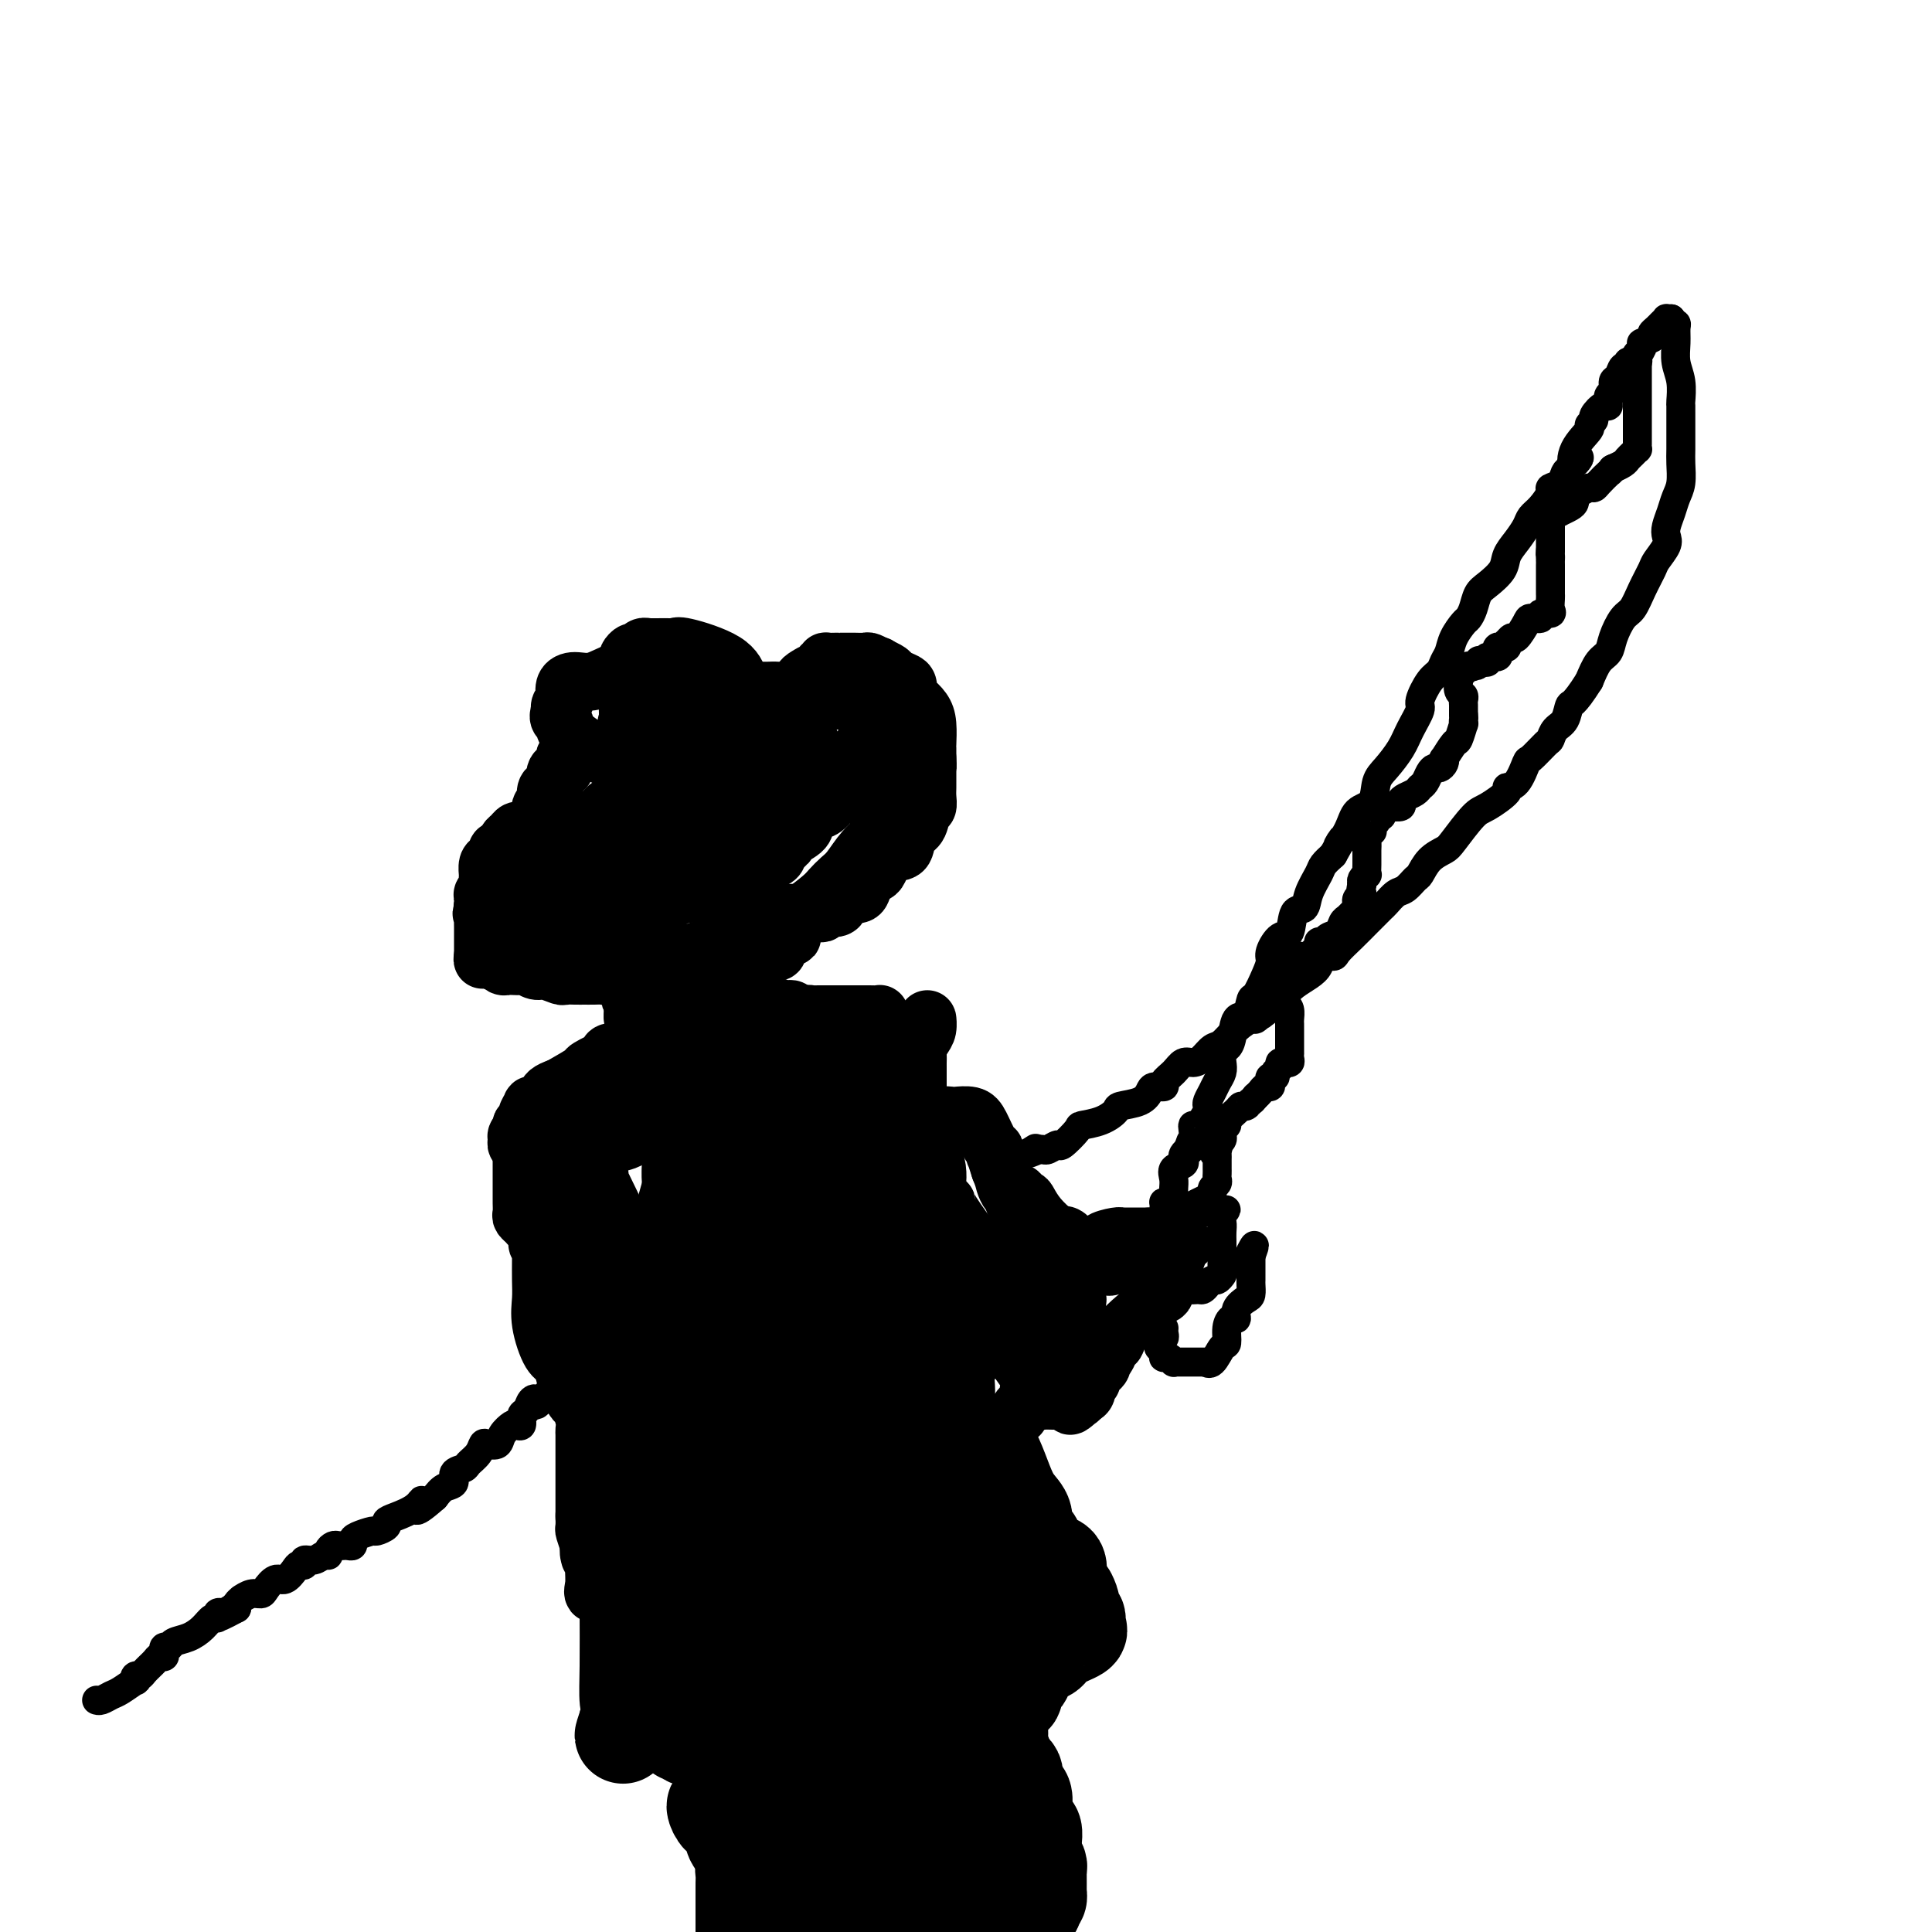 <svg viewBox='0 0 400 400' version='1.1' xmlns='http://www.w3.org/2000/svg' xmlns:xlink='http://www.w3.org/1999/xlink'><g fill='none' stroke='#000000' stroke-width='12' stroke-linecap='round' stroke-linejoin='round'><path d='M120,156c-0.301,-0.114 -0.603,-0.229 -1,0c-0.397,0.229 -0.890,0.801 -1,1c-0.110,0.199 0.163,0.025 0,0c-0.163,-0.025 -0.760,0.098 -1,0c-0.240,-0.098 -0.121,-0.416 0,0c0.121,0.416 0.243,1.568 0,2c-0.243,0.432 -0.852,0.144 -1,0c-0.148,-0.144 0.167,-0.143 0,0c-0.167,0.143 -0.814,0.428 -1,1c-0.186,0.572 0.090,1.430 0,2c-0.090,0.570 -0.546,0.853 -1,1c-0.454,0.147 -0.906,0.158 -1,1c-0.094,0.842 0.172,2.516 0,3c-0.172,0.484 -0.781,-0.221 -1,0c-0.219,0.221 -0.048,1.369 0,2c0.048,0.631 -0.025,0.747 0,1c0.025,0.253 0.150,0.644 0,1c-0.150,0.356 -0.575,0.678 -1,1'/><path d='M111,172c-1.396,2.426 -0.386,0.490 0,0c0.386,-0.490 0.147,0.465 0,1c-0.147,0.535 -0.204,0.650 0,1c0.204,0.350 0.667,0.935 1,1c0.333,0.065 0.536,-0.390 1,0c0.464,0.390 1.189,1.624 2,2c0.811,0.376 1.709,-0.107 2,0c0.291,0.107 -0.025,0.802 0,1c0.025,0.198 0.390,-0.102 1,0c0.610,0.102 1.465,0.604 2,1c0.535,0.396 0.749,0.684 1,1c0.251,0.316 0.540,0.659 1,1c0.460,0.341 1.092,0.679 2,1c0.908,0.321 2.092,0.626 3,1c0.908,0.374 1.539,0.818 2,1c0.461,0.182 0.753,0.101 1,0c0.247,-0.101 0.451,-0.223 1,0c0.549,0.223 1.444,0.791 2,1c0.556,0.209 0.774,0.057 1,0c0.226,-0.057 0.461,-0.021 1,0c0.539,0.021 1.383,0.026 2,0c0.617,-0.026 1.008,-0.083 2,0c0.992,0.083 2.585,0.306 4,0c1.415,-0.306 2.653,-1.143 4,-2c1.347,-0.857 2.802,-1.735 4,-2c1.198,-0.265 2.139,0.084 3,0c0.861,-0.084 1.642,-0.600 2,-1c0.358,-0.400 0.292,-0.685 1,-1c0.708,-0.315 2.191,-0.662 3,-1c0.809,-0.338 0.946,-0.668 1,-1c0.054,-0.332 0.027,-0.666 0,-1'/><path d='M161,176c3.064,-1.748 1.726,-1.617 2,-2c0.274,-0.383 2.162,-1.279 3,-2c0.838,-0.721 0.625,-1.267 1,-2c0.375,-0.733 1.336,-1.652 2,-2c0.664,-0.348 1.031,-0.125 2,-1c0.969,-0.875 2.540,-2.850 3,-4c0.460,-1.150 -0.189,-1.476 0,-2c0.189,-0.524 1.217,-1.246 2,-2c0.783,-0.754 1.320,-1.538 2,-3c0.680,-1.462 1.503,-3.600 2,-5c0.497,-1.400 0.669,-2.062 1,-3c0.331,-0.938 0.821,-2.154 1,-3c0.179,-0.846 0.046,-1.323 0,-2c-0.046,-0.677 -0.006,-1.554 0,-2c0.006,-0.446 -0.022,-0.459 0,-1c0.022,-0.541 0.094,-1.609 0,-2c-0.094,-0.391 -0.354,-0.105 -1,0c-0.646,0.105 -1.677,0.028 -2,0c-0.323,-0.028 0.063,-0.008 0,0c-0.063,0.008 -0.577,0.002 -1,0c-0.423,-0.002 -0.757,-0.001 -1,0c-0.243,0.001 -0.394,0.003 -1,0c-0.606,-0.003 -1.668,-0.011 -2,0c-0.332,0.011 0.064,0.041 0,0c-0.064,-0.041 -0.590,-0.155 -1,0c-0.410,0.155 -0.705,0.577 -1,1'/><path d='M172,139c-1.742,0.399 -1.098,0.895 -1,1c0.098,0.105 -0.351,-0.183 -1,0c-0.649,0.183 -1.499,0.837 -2,1c-0.501,0.163 -0.652,-0.167 -1,0c-0.348,0.167 -0.893,0.829 -1,1c-0.107,0.171 0.226,-0.150 0,0c-0.226,0.150 -1.010,0.772 -2,1c-0.990,0.228 -2.188,0.061 -3,0c-0.812,-0.061 -1.240,-0.017 -2,0c-0.760,0.017 -1.852,0.005 -3,0c-1.148,-0.005 -2.352,-0.004 -3,0c-0.648,0.004 -0.739,0.011 -1,0c-0.261,-0.011 -0.692,-0.039 -1,0c-0.308,0.039 -0.492,0.147 -1,0c-0.508,-0.147 -1.341,-0.547 -2,-1c-0.659,-0.453 -1.145,-0.959 -2,-1c-0.855,-0.041 -2.080,0.381 -3,0c-0.920,-0.381 -1.537,-1.566 -2,-2c-0.463,-0.434 -0.772,-0.118 -1,0c-0.228,0.118 -0.374,0.039 -1,0c-0.626,-0.039 -1.732,-0.039 -3,0c-1.268,0.039 -2.697,0.118 -4,0c-1.303,-0.118 -2.479,-0.431 -4,0c-1.521,0.431 -3.387,1.607 -5,2c-1.613,0.393 -2.972,0.003 -4,0c-1.028,-0.003 -1.726,0.381 -2,1c-0.274,0.619 -0.126,1.472 0,2c0.126,0.528 0.230,0.729 0,1c-0.230,0.271 -0.793,0.611 -1,1c-0.207,0.389 -0.059,0.825 0,1c0.059,0.175 0.030,0.087 0,0'/><path d='M116,147c-0.530,1.330 -0.357,1.656 0,2c0.357,0.344 0.896,0.708 1,1c0.104,0.292 -0.229,0.513 0,1c0.229,0.487 1.019,1.241 2,2c0.981,0.759 2.151,1.523 3,2c0.849,0.477 1.375,0.668 2,1c0.625,0.332 1.348,0.807 2,1c0.652,0.193 1.234,0.105 2,0c0.766,-0.105 1.715,-0.225 2,0c0.285,0.225 -0.093,0.796 0,1c0.093,0.204 0.657,0.041 1,0c0.343,-0.041 0.464,0.042 1,0c0.536,-0.042 1.487,-0.207 2,0c0.513,0.207 0.587,0.788 1,1c0.413,0.212 1.163,0.055 2,0c0.837,-0.055 1.760,-0.010 2,0c0.240,0.010 -0.203,-0.016 0,0c0.203,0.016 1.052,0.074 1,0c-0.052,-0.074 -1.006,-0.280 -1,0c0.006,0.280 0.972,1.047 0,0c-0.972,-1.047 -3.882,-3.908 -5,-5c-1.118,-1.092 -0.443,-0.415 -1,-1c-0.557,-0.585 -2.345,-2.432 -3,-3c-0.655,-0.568 -0.175,0.143 0,0c0.175,-0.143 0.047,-1.142 0,-2c-0.047,-0.858 -0.013,-1.577 0,-2c0.013,-0.423 0.004,-0.549 0,-1c-0.004,-0.451 -0.002,-1.225 0,-2'/><path d='M130,143c0.001,-1.444 0.003,-1.554 0,-2c-0.003,-0.446 -0.012,-1.229 0,-2c0.012,-0.771 0.044,-1.531 0,-2c-0.044,-0.469 -0.166,-0.648 0,-1c0.166,-0.352 0.618,-0.879 1,-1c0.382,-0.121 0.694,0.164 1,0c0.306,-0.164 0.605,-0.776 1,-1c0.395,-0.224 0.887,-0.060 1,0c0.113,0.060 -0.152,0.017 0,0c0.152,-0.017 0.720,-0.007 1,0c0.280,0.007 0.270,0.010 1,0c0.730,-0.010 2.199,-0.032 3,0c0.801,0.032 0.934,0.118 1,0c0.066,-0.118 0.064,-0.439 2,0c1.936,0.439 5.811,1.637 8,3c2.189,1.363 2.692,2.891 3,4c0.308,1.109 0.422,1.799 1,2c0.578,0.201 1.621,-0.088 2,0c0.379,0.088 0.096,0.551 0,1c-0.096,0.449 -0.005,0.882 0,1c0.005,0.118 -0.078,-0.079 0,0c0.078,0.079 0.316,0.433 0,1c-0.316,0.567 -1.188,1.348 -2,2c-0.812,0.652 -1.565,1.176 -2,2c-0.435,0.824 -0.553,1.950 -1,3c-0.447,1.050 -1.224,2.025 -2,3'/><path d='M149,156c-1.245,1.729 -0.857,1.052 -1,1c-0.143,-0.052 -0.817,0.522 -1,1c-0.183,0.478 0.125,0.860 0,1c-0.125,0.140 -0.682,0.040 -1,0c-0.318,-0.040 -0.397,-0.019 -1,0c-0.603,0.019 -1.731,0.034 -2,0c-0.269,-0.034 0.320,-0.119 0,0c-0.320,0.119 -1.550,0.442 -2,0c-0.450,-0.442 -0.120,-1.648 0,-3c0.120,-1.352 0.029,-2.849 0,-4c-0.029,-1.151 0.002,-1.954 0,-3c-0.002,-1.046 -0.038,-2.334 0,-3c0.038,-0.666 0.150,-0.709 0,-1c-0.150,-0.291 -0.563,-0.831 -1,-1c-0.437,-0.169 -0.899,0.033 -1,0c-0.101,-0.033 0.157,-0.301 0,0c-0.157,0.301 -0.729,1.170 -1,2c-0.271,0.830 -0.240,1.619 -1,4c-0.760,2.381 -2.311,6.353 -3,8c-0.689,1.647 -0.514,0.967 -1,2c-0.486,1.033 -1.631,3.778 -2,5c-0.369,1.222 0.037,0.921 0,1c-0.037,0.079 -0.519,0.540 -1,1'/><path d='M130,167c-1.438,3.559 -0.533,0.957 0,0c0.533,-0.957 0.693,-0.267 0,0c-0.693,0.267 -2.238,0.113 -3,0c-0.762,-0.113 -0.740,-0.185 -1,0c-0.260,0.185 -0.801,0.627 -1,1c-0.199,0.373 -0.054,0.676 0,1c0.054,0.324 0.018,0.668 0,1c-0.018,0.332 -0.019,0.653 0,1c0.019,0.347 0.058,0.720 0,1c-0.058,0.280 -0.214,0.467 0,1c0.214,0.533 0.799,1.411 1,2c0.201,0.589 0.017,0.890 0,1c-0.017,0.110 0.131,0.029 1,0c0.869,-0.029 2.457,-0.008 3,0c0.543,0.008 0.040,0.002 0,0c-0.040,-0.002 0.382,0.001 1,0c0.618,-0.001 1.433,-0.006 2,0c0.567,0.006 0.885,0.022 1,0c0.115,-0.022 0.028,-0.082 0,0c-0.028,0.082 0.002,0.306 1,0c0.998,-0.306 2.964,-1.144 4,-2c1.036,-0.856 1.141,-1.731 2,-3c0.859,-1.269 2.471,-2.931 4,-4c1.529,-1.069 2.973,-1.543 4,-2c1.027,-0.457 1.636,-0.896 3,-2c1.364,-1.104 3.483,-2.874 5,-4c1.517,-1.126 2.434,-1.607 3,-2c0.566,-0.393 0.783,-0.696 1,-1'/><path d='M161,156c3.437,-2.971 1.031,-1.399 0,-1c-1.031,0.399 -0.687,-0.377 0,-1c0.687,-0.623 1.715,-1.094 2,-1c0.285,0.094 -0.174,0.753 -1,2c-0.826,1.247 -2.018,3.083 -3,5c-0.982,1.917 -1.754,3.915 -3,5c-1.246,1.085 -2.964,1.256 -4,2c-1.036,0.744 -1.388,2.059 -2,3c-0.612,0.941 -1.482,1.507 -2,2c-0.518,0.493 -0.683,0.914 -1,1c-0.317,0.086 -0.785,-0.161 -1,0c-0.215,0.161 -0.176,0.732 0,1c0.176,0.268 0.488,0.235 1,0c0.512,-0.235 1.224,-0.670 2,-1c0.776,-0.330 1.616,-0.553 2,-1c0.384,-0.447 0.313,-1.117 1,-2c0.687,-0.883 2.133,-1.979 3,-3c0.867,-1.021 1.157,-1.967 2,-3c0.843,-1.033 2.241,-2.152 3,-3c0.759,-0.848 0.880,-1.424 1,-2'/><path d='M161,159c2.342,-2.539 0.696,-1.385 0,-1c-0.696,0.385 -0.441,0.002 0,-1c0.441,-1.002 1.069,-2.624 1,-3c-0.069,-0.376 -0.834,0.494 -1,1c-0.166,0.506 0.268,0.649 0,1c-0.268,0.351 -1.237,0.910 -3,2c-1.763,1.090 -4.320,2.712 -6,4c-1.680,1.288 -2.485,2.243 -4,3c-1.515,0.757 -3.742,1.317 -5,2c-1.258,0.683 -1.549,1.489 -2,2c-0.451,0.511 -1.064,0.725 -2,1c-0.936,0.275 -2.195,0.610 -3,1c-0.805,0.390 -1.156,0.837 -2,1c-0.844,0.163 -2.179,0.044 -3,0c-0.821,-0.044 -1.127,-0.012 -2,0c-0.873,0.012 -2.314,0.003 -3,0c-0.686,-0.003 -0.618,-0.001 -1,0c-0.382,0.001 -1.216,0.000 -2,0c-0.784,-0.000 -1.520,-0.000 -2,0c-0.480,0.000 -0.703,0.000 -1,0c-0.297,-0.000 -0.667,-0.000 -1,0c-0.333,0.000 -0.628,0.000 -1,0c-0.372,-0.000 -0.821,-0.000 -1,0c-0.179,0.000 -0.090,0.000 0,0'/><path d='M117,172c-3.890,0.482 -1.616,0.186 -1,0c0.616,-0.186 -0.428,-0.261 -1,0c-0.572,0.261 -0.673,0.857 -1,1c-0.327,0.143 -0.880,-0.168 -1,0c-0.120,0.168 0.193,0.815 0,1c-0.193,0.185 -0.892,-0.090 -1,0c-0.108,0.090 0.374,0.546 0,1c-0.374,0.454 -1.603,0.906 -2,1c-0.397,0.094 0.038,-0.171 0,0c-0.038,0.171 -0.549,0.777 -1,1c-0.451,0.223 -0.842,0.063 -1,0c-0.158,-0.063 -0.084,-0.028 0,0c0.084,0.028 0.177,0.049 0,0c-0.177,-0.049 -0.622,-0.167 -1,0c-0.378,0.167 -0.687,0.619 -1,1c-0.313,0.381 -0.630,0.690 -1,1c-0.370,0.310 -0.792,0.622 -1,1c-0.208,0.378 -0.202,0.822 0,1c0.202,0.178 0.601,0.089 1,0'/><path d='M105,181c-1.673,1.513 0.143,0.797 1,1c0.857,0.203 0.755,1.326 1,2c0.245,0.674 0.835,0.897 1,1c0.165,0.103 -0.097,0.084 0,0c0.097,-0.084 0.552,-0.232 1,0c0.448,0.232 0.889,0.846 1,1c0.111,0.154 -0.107,-0.151 0,0c0.107,0.151 0.538,0.758 1,1c0.462,0.242 0.955,0.118 1,0c0.045,-0.118 -0.357,-0.229 0,0c0.357,0.229 1.474,0.797 2,1c0.526,0.203 0.461,0.040 1,0c0.539,-0.040 1.683,0.042 2,0c0.317,-0.042 -0.192,-0.207 0,0c0.192,0.207 1.084,0.788 2,1c0.916,0.212 1.855,0.057 2,0c0.145,-0.057 -0.505,-0.016 0,0c0.505,0.016 2.166,0.005 3,0c0.834,-0.005 0.842,-0.005 1,0c0.158,0.005 0.468,0.016 1,0c0.532,-0.016 1.288,-0.060 2,0c0.712,0.060 1.381,0.222 2,0c0.619,-0.222 1.189,-0.830 2,-1c0.811,-0.170 1.862,0.098 3,0c1.138,-0.098 2.363,-0.562 3,-1c0.637,-0.438 0.686,-0.849 1,-1c0.314,-0.151 0.892,-0.041 2,-1c1.108,-0.959 2.745,-2.988 4,-4c1.255,-1.012 2.127,-1.006 3,-1'/><path d='M148,180c3.204,-1.789 1.213,-1.762 1,-2c-0.213,-0.238 1.351,-0.740 2,-1c0.649,-0.260 0.383,-0.277 1,-1c0.617,-0.723 2.117,-2.152 3,-3c0.883,-0.848 1.149,-1.116 2,-2c0.851,-0.884 2.287,-2.384 3,-3c0.713,-0.616 0.702,-0.349 1,-1c0.298,-0.651 0.906,-2.220 1,-3c0.094,-0.780 -0.326,-0.772 0,-1c0.326,-0.228 1.398,-0.691 2,-1c0.602,-0.309 0.736,-0.464 1,-1c0.264,-0.536 0.659,-1.453 1,-2c0.341,-0.547 0.627,-0.726 1,-1c0.373,-0.274 0.832,-0.645 1,-1c0.168,-0.355 0.045,-0.694 0,-1c-0.045,-0.306 -0.012,-0.579 0,-1c0.012,-0.421 0.004,-0.991 0,-1c-0.004,-0.009 -0.005,0.543 0,1c0.005,0.457 0.015,0.820 0,1c-0.015,0.180 -0.057,0.178 0,1c0.057,0.822 0.211,2.468 0,4c-0.211,1.532 -0.788,2.951 -1,4c-0.212,1.049 -0.061,1.728 0,2c0.061,0.272 0.030,0.136 0,0'/><path d='M167,167c-0.373,1.959 -0.806,0.356 -1,0c-0.194,-0.356 -0.151,0.535 0,1c0.151,0.465 0.409,0.506 0,1c-0.409,0.494 -1.486,1.443 -2,2c-0.514,0.557 -0.466,0.723 -1,1c-0.534,0.277 -1.650,0.665 -2,1c-0.350,0.335 0.065,0.615 0,1c-0.065,0.385 -0.610,0.874 -1,1c-0.390,0.126 -0.626,-0.111 -1,0c-0.374,0.111 -0.886,0.570 -1,1c-0.114,0.430 0.171,0.831 0,1c-0.171,0.169 -0.798,0.107 -1,0c-0.202,-0.107 0.023,-0.260 0,0c-0.023,0.260 -0.292,0.931 0,1c0.292,0.069 1.146,-0.466 2,-1'/><path d='M159,177c-1.043,1.430 0.348,0.005 1,-1c0.652,-1.005 0.564,-1.590 1,-2c0.436,-0.410 1.395,-0.646 2,-1c0.605,-0.354 0.855,-0.825 1,-1c0.145,-0.175 0.186,-0.055 0,0c-0.186,0.055 -0.598,0.046 -1,0c-0.402,-0.046 -0.792,-0.130 -1,0c-0.208,0.130 -0.233,0.473 -1,1c-0.767,0.527 -2.275,1.236 -4,2c-1.725,0.764 -3.666,1.582 -5,2c-1.334,0.418 -2.062,0.437 -3,1c-0.938,0.563 -2.086,1.670 -3,2c-0.914,0.330 -1.595,-0.118 -2,0c-0.405,0.118 -0.536,0.802 -1,1c-0.464,0.198 -1.261,-0.091 -2,0c-0.739,0.091 -1.420,0.560 -2,1c-0.580,0.440 -1.059,0.851 -2,1c-0.941,0.149 -2.346,0.037 -3,0c-0.654,-0.037 -0.559,0.001 -1,0c-0.441,-0.001 -1.417,-0.042 -2,0c-0.583,0.042 -0.772,0.165 -1,0c-0.228,-0.165 -0.494,-0.619 -1,-1c-0.506,-0.381 -1.253,-0.691 -2,-1'/><path d='M127,181c-2.277,-0.778 -1.969,-2.221 -2,-3c-0.031,-0.779 -0.400,-0.892 -1,-1c-0.600,-0.108 -1.432,-0.210 -2,-1c-0.568,-0.790 -0.873,-2.268 -1,-3c-0.127,-0.732 -0.075,-0.718 0,-1c0.075,-0.282 0.174,-0.860 0,-1c-0.174,-0.140 -0.620,0.159 -1,0c-0.380,-0.159 -0.693,-0.775 -1,-1c-0.307,-0.225 -0.607,-0.060 -1,0c-0.393,0.060 -0.878,0.016 -1,0c-0.122,-0.016 0.118,-0.006 0,0c-0.118,0.006 -0.595,0.006 -1,0c-0.405,-0.006 -0.737,-0.017 -1,0c-0.263,0.017 -0.456,0.061 -1,0c-0.544,-0.061 -1.437,-0.226 -2,0c-0.563,0.226 -0.795,0.844 -1,1c-0.205,0.156 -0.383,-0.152 -1,0c-0.617,0.152 -1.672,0.762 -2,1c-0.328,0.238 0.071,0.105 0,0c-0.071,-0.105 -0.611,-0.182 -1,0c-0.389,0.182 -0.626,0.623 -1,1c-0.374,0.377 -0.884,0.689 -1,1c-0.116,0.311 0.161,0.622 0,1c-0.161,0.378 -0.760,0.822 -1,1c-0.240,0.178 -0.120,0.089 0,0'/><path d='M104,176c-1.476,0.882 -1.166,0.086 -1,0c0.166,-0.086 0.188,0.539 0,1c-0.188,0.461 -0.585,0.757 -1,1c-0.415,0.243 -0.847,0.432 -1,1c-0.153,0.568 -0.027,1.514 0,2c0.027,0.486 -0.045,0.511 0,1c0.045,0.489 0.207,1.440 0,2c-0.207,0.560 -0.785,0.727 -1,1c-0.215,0.273 -0.069,0.651 0,1c0.069,0.349 0.061,0.670 0,1c-0.061,0.330 -0.175,0.671 0,1c0.175,0.329 0.638,0.647 1,1c0.362,0.353 0.624,0.739 1,1c0.376,0.261 0.865,0.395 1,1c0.135,0.605 -0.084,1.682 0,2c0.084,0.318 0.471,-0.121 1,0c0.529,0.121 1.201,0.803 2,1c0.799,0.197 1.725,-0.092 2,0c0.275,0.092 -0.101,0.565 0,1c0.101,0.435 0.678,0.834 1,1c0.322,0.166 0.387,0.101 1,0c0.613,-0.101 1.772,-0.237 2,0c0.228,0.237 -0.475,0.848 0,1c0.475,0.152 2.128,-0.155 3,0c0.872,0.155 0.962,0.774 1,1c0.038,0.226 0.023,0.061 1,0c0.977,-0.061 2.947,-0.016 4,0c1.053,0.016 1.189,0.004 2,0c0.811,-0.004 2.295,-0.001 3,0c0.705,0.001 0.630,0.000 1,0c0.370,-0.000 1.185,-0.000 2,0'/><path d='M129,198c4.273,0.774 1.955,0.207 1,0c-0.955,-0.207 -0.548,-0.056 0,0c0.548,0.056 1.238,0.016 2,0c0.762,-0.016 1.595,-0.007 2,0c0.405,0.007 0.380,0.012 1,0c0.620,-0.012 1.885,-0.040 3,0c1.115,0.040 2.080,0.147 3,0c0.920,-0.147 1.793,-0.547 3,-1c1.207,-0.453 2.746,-0.958 4,-1c1.254,-0.042 2.223,0.378 3,0c0.777,-0.378 1.363,-1.553 2,-2c0.637,-0.447 1.325,-0.165 2,0c0.675,0.165 1.337,0.211 2,0c0.663,-0.211 1.327,-0.681 2,-1c0.673,-0.319 1.357,-0.488 2,-1c0.643,-0.512 1.246,-1.369 2,-2c0.754,-0.631 1.658,-1.037 2,-1c0.342,0.037 0.121,0.517 1,0c0.879,-0.517 2.857,-2.032 4,-3c1.143,-0.968 1.452,-1.390 2,-2c0.548,-0.610 1.334,-1.406 2,-2c0.666,-0.594 1.211,-0.984 2,-2c0.789,-1.016 1.823,-2.657 3,-4c1.177,-1.343 2.498,-2.387 3,-3c0.502,-0.613 0.186,-0.794 0,-1c-0.186,-0.206 -0.242,-0.436 0,-1c0.242,-0.564 0.783,-1.463 1,-2c0.217,-0.537 0.110,-0.711 0,-1c-0.110,-0.289 -0.222,-0.693 0,-1c0.222,-0.307 0.778,-0.516 1,-1c0.222,-0.484 0.111,-1.242 0,-2'/><path d='M184,164c0.326,-1.740 0.141,-1.590 0,-2c-0.141,-0.410 -0.238,-1.381 0,-2c0.238,-0.619 0.811,-0.887 1,-2c0.189,-1.113 -0.005,-3.072 0,-4c0.005,-0.928 0.208,-0.826 0,-1c-0.208,-0.174 -0.826,-0.624 -1,-1c-0.174,-0.376 0.095,-0.679 0,-1c-0.095,-0.321 -0.554,-0.661 -1,-1c-0.446,-0.339 -0.878,-0.677 -1,-1c-0.122,-0.323 0.066,-0.630 0,-1c-0.066,-0.370 -0.388,-0.803 -1,-1c-0.612,-0.197 -1.516,-0.158 -2,0c-0.484,0.158 -0.549,0.434 -1,0c-0.451,-0.434 -1.288,-1.579 -2,-2c-0.712,-0.421 -1.300,-0.116 -2,0c-0.700,0.116 -1.511,0.045 -2,0c-0.489,-0.045 -0.656,-0.065 -1,0c-0.344,0.065 -0.865,0.213 -1,0c-0.135,-0.213 0.117,-0.789 0,-1c-0.117,-0.211 -0.604,-0.057 -1,0c-0.396,0.057 -0.702,0.016 -1,0c-0.298,-0.016 -0.588,-0.007 -1,0c-0.412,0.007 -0.945,0.012 -1,0c-0.055,-0.012 0.370,-0.042 0,0c-0.370,0.042 -1.534,0.155 -2,0c-0.466,-0.155 -0.233,-0.577 0,-1'/><path d='M164,143c-1.613,-0.245 0.354,0.142 1,0c0.646,-0.142 -0.031,-0.813 0,-1c0.031,-0.187 0.769,0.108 1,0c0.231,-0.108 -0.044,-0.620 0,-1c0.044,-0.380 0.408,-0.627 1,-1c0.592,-0.373 1.411,-0.870 2,-1c0.589,-0.130 0.949,0.109 1,0c0.051,-0.109 -0.206,-0.565 0,-1c0.206,-0.435 0.876,-0.849 1,-1c0.124,-0.151 -0.300,-0.041 0,0c0.300,0.041 1.322,0.011 2,0c0.678,-0.011 1.012,-0.003 1,0c-0.012,0.003 -0.369,-0.000 0,0c0.369,0.000 1.463,0.003 2,0c0.537,-0.003 0.515,-0.012 1,0c0.485,0.012 1.477,0.045 2,0c0.523,-0.045 0.577,-0.166 1,0c0.423,0.166 1.213,0.621 2,1c0.787,0.379 1.569,0.683 2,1c0.431,0.317 0.510,0.648 1,1c0.490,0.352 1.392,0.727 2,1c0.608,0.273 0.923,0.445 1,1c0.077,0.555 -0.085,1.494 0,2c0.085,0.506 0.415,0.579 1,1c0.585,0.421 1.425,1.190 2,2c0.575,0.810 0.886,1.660 1,3c0.114,1.340 0.031,3.168 0,4c-0.031,0.832 -0.009,0.666 0,1c0.009,0.334 0.004,1.167 0,2'/><path d='M192,157c0.155,2.026 0.041,2.089 0,2c-0.041,-0.089 -0.010,-0.332 0,0c0.010,0.332 -0.001,1.239 0,2c0.001,0.761 0.012,1.377 0,2c-0.012,0.623 -0.049,1.254 0,2c0.049,0.746 0.184,1.609 0,2c-0.184,0.391 -0.686,0.312 -1,1c-0.314,0.688 -0.441,2.142 -1,3c-0.559,0.858 -1.549,1.118 -2,2c-0.451,0.882 -0.362,2.385 -1,3c-0.638,0.615 -2.001,0.340 -3,1c-0.999,0.660 -1.633,2.254 -2,3c-0.367,0.746 -0.465,0.643 -1,1c-0.535,0.357 -1.506,1.174 -2,2c-0.494,0.826 -0.512,1.661 -1,2c-0.488,0.339 -1.445,0.182 -2,0c-0.555,-0.182 -0.708,-0.390 -1,0c-0.292,0.390 -0.724,1.376 -1,2c-0.276,0.624 -0.397,0.885 -1,1c-0.603,0.115 -1.688,0.083 -2,0c-0.312,-0.083 0.149,-0.218 0,0c-0.149,0.218 -0.907,0.791 -1,1c-0.093,0.209 0.480,0.056 0,0c-0.480,-0.056 -2.014,-0.015 -4,0c-1.986,0.015 -4.425,0.004 -6,0c-1.575,-0.004 -2.288,-0.002 -3,0'/><path d='M157,189c-2.980,0.252 -1.932,-0.119 -2,0c-0.068,0.119 -1.254,0.728 -2,1c-0.746,0.272 -1.052,0.206 -1,0c0.052,-0.206 0.462,-0.554 1,-1c0.538,-0.446 1.206,-0.990 2,-2c0.794,-1.010 1.716,-2.484 2,-4c0.284,-1.516 -0.069,-3.073 0,-4c0.069,-0.927 0.558,-1.225 1,-2c0.442,-0.775 0.835,-2.026 1,-3c0.165,-0.974 0.100,-1.669 0,-2c-0.100,-0.331 -0.237,-0.297 0,-1c0.237,-0.703 0.848,-2.142 1,-3c0.152,-0.858 -0.155,-1.133 0,-2c0.155,-0.867 0.774,-2.325 1,-3c0.226,-0.675 0.061,-0.566 0,-1c-0.061,-0.434 -0.017,-1.410 0,-2c0.017,-0.590 0.009,-0.795 0,-1'/><path d='M161,159c1.306,-5.202 0.570,-2.706 0,-2c-0.570,0.706 -0.975,-0.378 -1,-1c-0.025,-0.622 0.329,-0.783 0,-1c-0.329,-0.217 -1.342,-0.492 -2,-1c-0.658,-0.508 -0.960,-1.249 -1,-2c-0.040,-0.751 0.182,-1.510 0,-2c-0.182,-0.490 -0.770,-0.709 -1,-1c-0.230,-0.291 -0.103,-0.652 0,-1c0.103,-0.348 0.181,-0.681 0,-1c-0.181,-0.319 -0.622,-0.624 -1,-1c-0.378,-0.376 -0.693,-0.821 -1,-1c-0.307,-0.179 -0.607,-0.090 -1,0c-0.393,0.090 -0.879,0.183 -1,0c-0.121,-0.183 0.123,-0.641 0,-1c-0.123,-0.359 -0.615,-0.618 -1,-1c-0.385,-0.382 -0.665,-0.887 -1,-1c-0.335,-0.113 -0.724,0.166 -1,0c-0.276,-0.166 -0.437,-0.776 -1,-1c-0.563,-0.224 -1.527,-0.060 -2,0c-0.473,0.060 -0.455,0.016 -1,0c-0.545,-0.016 -1.651,-0.004 -2,0c-0.349,0.004 0.061,0.001 0,0c-0.061,-0.001 -0.593,-0.001 -1,0c-0.407,0.001 -0.689,0.002 -1,0c-0.311,-0.002 -0.650,-0.008 -1,0c-0.350,0.008 -0.710,0.030 -1,0c-0.290,-0.030 -0.511,-0.111 -1,0c-0.489,0.111 -1.247,0.415 -2,1c-0.753,0.585 -1.501,1.453 -2,2c-0.499,0.547 -0.750,0.774 -1,1'/><path d='M133,145c-2.712,0.976 -1.991,1.416 -2,2c-0.009,0.584 -0.746,1.312 -1,2c-0.254,0.688 -0.023,1.336 0,2c0.023,0.664 -0.162,1.343 0,2c0.162,0.657 0.671,1.292 1,2c0.329,0.708 0.480,1.490 1,2c0.520,0.510 1.410,0.747 2,1c0.590,0.253 0.879,0.520 1,1c0.121,0.480 0.075,1.171 1,2c0.925,0.829 2.823,1.795 4,2c1.177,0.205 1.634,-0.349 2,0c0.366,0.349 0.641,1.603 1,2c0.359,0.397 0.800,-0.063 1,0c0.200,0.063 0.158,0.651 0,1c-0.158,0.349 -0.431,0.461 -1,1c-0.569,0.539 -1.436,1.505 -2,2c-0.564,0.495 -0.827,0.517 -1,1c-0.173,0.483 -0.255,1.425 -1,2c-0.745,0.575 -2.154,0.781 -3,1c-0.846,0.219 -1.129,0.451 -2,1c-0.871,0.549 -2.329,1.414 -3,2c-0.671,0.586 -0.556,0.892 -1,1c-0.444,0.108 -1.448,0.018 -2,0c-0.552,-0.018 -0.653,0.036 -1,0c-0.347,-0.036 -0.940,-0.164 -1,0c-0.060,0.164 0.411,0.618 0,1c-0.411,0.382 -1.706,0.691 -3,1'/><path d='M123,179c-2.643,1.326 -1.250,1.140 -1,1c0.250,-0.140 -0.643,-0.234 -1,0c-0.357,0.234 -0.179,0.795 0,1c0.179,0.205 0.360,0.055 0,0c-0.360,-0.055 -1.262,-0.014 -2,0c-0.738,0.014 -1.312,0.002 -2,0c-0.688,-0.002 -1.488,0.007 -2,0c-0.512,-0.007 -0.734,-0.031 -1,0c-0.266,0.031 -0.577,0.118 -1,0c-0.423,-0.118 -0.958,-0.439 -1,0c-0.042,0.439 0.411,1.638 0,2c-0.411,0.362 -1.685,-0.114 -2,0c-0.315,0.114 0.329,0.817 0,1c-0.329,0.183 -1.630,-0.155 -2,0c-0.370,0.155 0.191,0.801 0,1c-0.191,0.199 -1.133,-0.051 -2,0c-0.867,0.051 -1.658,0.403 -2,1c-0.342,0.597 -0.235,1.438 -1,2c-0.765,0.562 -2.401,0.843 -3,1c-0.599,0.157 -0.160,0.188 0,0c0.160,-0.188 0.043,-0.597 0,0c-0.043,0.597 -0.012,2.200 0,3c0.012,0.800 0.003,0.796 0,1c-0.003,0.204 -0.001,0.615 0,1c0.001,0.385 0.000,0.742 0,1c-0.000,0.258 -0.000,0.416 0,1c0.000,0.584 0.000,1.596 0,2c-0.000,0.404 -0.000,0.202 0,0'/><path d='M100,198c-0.064,1.388 -0.223,0.358 0,0c0.223,-0.358 0.830,-0.044 1,0c0.170,0.044 -0.095,-0.180 0,0c0.095,0.180 0.551,0.766 1,1c0.449,0.234 0.893,0.115 1,0c0.107,-0.115 -0.122,-0.227 0,0c0.122,0.227 0.595,0.792 1,1c0.405,0.208 0.742,0.060 1,0c0.258,-0.060 0.438,-0.031 1,0c0.562,0.031 1.506,0.065 2,0c0.494,-0.065 0.537,-0.228 1,0c0.463,0.228 1.345,0.846 2,1c0.655,0.154 1.084,-0.155 2,0c0.916,0.155 2.321,0.774 3,1c0.679,0.226 0.632,0.061 1,0c0.368,-0.061 1.149,-0.017 2,0c0.851,0.017 1.770,0.006 2,0c0.230,-0.006 -0.229,-0.005 0,0c0.229,0.005 1.145,0.016 2,0c0.855,-0.016 1.647,-0.060 2,0c0.353,0.060 0.265,0.222 1,0c0.735,-0.222 2.292,-0.829 3,-1c0.708,-0.171 0.567,0.094 1,0c0.433,-0.094 1.440,-0.546 2,-1c0.560,-0.454 0.672,-0.908 2,-1c1.328,-0.092 3.873,0.178 5,0c1.127,-0.178 0.838,-0.805 2,-1c1.162,-0.195 3.775,0.040 5,0c1.225,-0.040 1.060,-0.357 2,-1c0.940,-0.643 2.983,-1.612 4,-2c1.017,-0.388 1.009,-0.194 1,0'/><path d='M153,195c4.776,-1.309 3.217,-1.083 3,-1c-0.217,0.083 0.907,0.021 2,0c1.093,-0.021 2.156,-0.003 3,0c0.844,0.003 1.470,-0.009 2,0c0.530,0.009 0.965,0.040 1,0c0.035,-0.040 -0.330,-0.151 -1,0c-0.670,0.151 -1.646,0.562 -2,1c-0.354,0.438 -0.085,0.901 0,1c0.085,0.099 -0.015,-0.166 0,0c0.015,0.166 0.145,0.762 0,1c-0.145,0.238 -0.567,0.119 -1,0c-0.433,-0.119 -0.879,-0.238 -1,0c-0.121,0.238 0.083,0.833 0,1c-0.083,0.167 -0.452,-0.095 -1,0c-0.548,0.095 -1.274,0.548 -2,1'/><path d='M156,199c-1.586,1.182 -1.551,1.636 -2,2c-0.449,0.364 -1.381,0.638 -2,1c-0.619,0.362 -0.925,0.813 -1,1c-0.075,0.187 0.079,0.110 0,0c-0.079,-0.110 -0.393,-0.254 -1,0c-0.607,0.254 -1.507,0.904 -2,1c-0.493,0.096 -0.580,-0.363 -1,0c-0.420,0.363 -1.174,1.547 -2,2c-0.826,0.453 -1.724,0.174 -2,0c-0.276,-0.174 0.070,-0.243 0,0c-0.070,0.243 -0.558,0.797 -1,1c-0.442,0.203 -0.839,0.054 -1,0c-0.161,-0.054 -0.084,-0.015 0,0c0.084,0.015 0.177,0.004 0,0c-0.177,-0.004 -0.625,-0.001 -1,0c-0.375,0.001 -0.678,0.000 -1,0c-0.322,-0.000 -0.664,-0.000 -1,0c-0.336,0.000 -0.667,0.000 -1,0c-0.333,-0.000 -0.666,-0.000 -1,0c-0.334,0.000 -0.667,0.000 -1,0c-0.333,-0.000 -0.667,-0.000 -1,0c-0.333,0.000 -0.667,0.000 -1,0c-0.333,-0.000 -0.667,-0.000 -1,0'/><path d='M132,207c-2.237,0.102 -1.330,-0.145 -1,0c0.330,0.145 0.082,0.680 0,1c-0.082,0.320 0.001,0.426 0,1c-0.001,0.574 -0.085,1.618 0,2c0.085,0.382 0.341,0.102 1,0c0.659,-0.102 1.722,-0.027 2,0c0.278,0.027 -0.227,0.007 0,0c0.227,-0.007 1.188,-0.002 2,0c0.812,0.002 1.475,0.001 2,0c0.525,-0.001 0.910,-0.000 1,0c0.090,0.000 -0.117,0.000 0,0c0.117,-0.000 0.556,-0.000 1,0c0.444,0.000 0.891,0.000 1,0c0.109,-0.000 -0.122,-0.000 0,0c0.122,0.000 0.596,0.000 1,0c0.404,-0.000 0.738,-0.000 1,0c0.262,0.000 0.451,0.000 1,0c0.549,-0.000 1.457,-0.000 2,0c0.543,0.000 0.721,0.000 1,0c0.279,-0.000 0.658,-0.001 1,0c0.342,0.001 0.647,0.003 1,0c0.353,-0.003 0.754,-0.011 1,0c0.246,0.011 0.335,0.041 1,0c0.665,-0.041 1.904,-0.155 3,0c1.096,0.155 2.048,0.577 3,1'/><path d='M157,212c4.063,0.543 1.222,1.399 1,2c-0.222,0.601 2.175,0.946 3,1c0.825,0.054 0.077,-0.184 0,0c-0.077,0.184 0.517,0.791 1,1c0.483,0.209 0.854,0.021 1,0c0.146,-0.021 0.067,0.124 0,0c-0.067,-0.124 -0.121,-0.518 0,-1c0.121,-0.482 0.417,-1.053 0,-2c-0.417,-0.947 -1.548,-2.271 -2,-3c-0.452,-0.729 -0.226,-0.865 0,-1'/><path d='M161,209c0.013,-0.929 0.045,-0.250 0,0c-0.045,0.250 -0.167,0.071 0,0c0.167,-0.071 0.623,-0.034 1,0c0.377,0.034 0.674,0.065 1,0c0.326,-0.065 0.682,-0.226 1,0c0.318,0.226 0.600,0.838 1,1c0.400,0.162 0.919,-0.126 1,0c0.081,0.126 -0.277,0.665 0,1c0.277,0.335 1.188,0.467 2,1c0.812,0.533 1.524,1.466 2,2c0.476,0.534 0.715,0.669 1,1c0.285,0.331 0.615,0.858 1,1c0.385,0.142 0.824,-0.102 1,0c0.176,0.102 0.088,0.551 0,1'/><path d='M173,217c2.082,1.171 1.286,0.100 1,0c-0.286,-0.100 -0.062,0.773 0,1c0.062,0.227 -0.040,-0.191 0,0c0.040,0.191 0.221,0.989 0,1c-0.221,0.011 -0.843,-0.767 -1,-1c-0.157,-0.233 0.150,0.078 0,0c-0.150,-0.078 -0.757,-0.546 -1,-1c-0.243,-0.454 -0.120,-0.895 0,-1c0.120,-0.105 0.238,0.127 0,0c-0.238,-0.127 -0.833,-0.611 -1,-1c-0.167,-0.389 0.095,-0.683 0,-1c-0.095,-0.317 -0.548,-0.659 -1,-1'/><path d='M170,213c-0.421,-0.784 0.027,-0.745 0,-1c-0.027,-0.255 -0.530,-0.804 -1,-1c-0.470,-0.196 -0.908,-0.038 -1,0c-0.092,0.038 0.160,-0.042 0,0c-0.160,0.042 -0.734,0.207 -1,0c-0.266,-0.207 -0.223,-0.788 0,-1c0.223,-0.212 0.627,-0.057 1,0c0.373,0.057 0.715,0.015 1,0c0.285,-0.015 0.514,-0.004 1,0c0.486,0.004 1.229,0.001 2,0c0.771,-0.001 1.571,-0.000 2,0c0.429,0.000 0.487,0.000 1,0c0.513,-0.000 1.483,-0.001 2,0c0.517,0.001 0.583,0.003 1,0c0.417,-0.003 1.184,-0.011 2,0c0.816,0.011 1.681,0.041 2,0c0.319,-0.041 0.091,-0.155 0,0c-0.091,0.155 -0.046,0.577 0,1'/><path d='M182,211c1.984,0.011 -0.055,0.039 -1,0c-0.945,-0.039 -0.797,-0.143 -1,0c-0.203,0.143 -0.758,0.535 -1,1c-0.242,0.465 -0.170,1.005 0,1c0.170,-0.005 0.438,-0.553 0,0c-0.438,0.553 -1.581,2.208 -2,3c-0.419,0.792 -0.112,0.719 0,1c0.112,0.281 0.030,0.914 0,1c-0.030,0.086 -0.008,-0.377 0,0c0.008,0.377 0.002,1.592 0,2c-0.002,0.408 0.000,0.008 0,0c-0.000,-0.008 -0.003,0.376 0,1c0.003,0.624 0.011,1.487 0,2c-0.011,0.513 -0.041,0.676 0,1c0.041,0.324 0.155,0.808 0,1c-0.155,0.192 -0.578,0.093 -1,0c-0.422,-0.093 -0.845,-0.179 -1,0c-0.155,0.179 -0.044,0.623 0,1c0.044,0.377 0.022,0.689 0,1'/><path d='M175,227c-0.342,1.864 -0.197,1.025 0,1c0.197,-0.025 0.446,0.764 1,1c0.554,0.236 1.415,-0.080 2,0c0.585,0.080 0.896,0.558 1,1c0.104,0.442 0.003,0.848 0,1c-0.003,0.152 0.093,0.049 0,0c-0.093,-0.049 -0.376,-0.045 -1,0c-0.624,0.045 -1.590,0.131 -3,-1c-1.410,-1.131 -3.265,-3.478 -5,-5c-1.735,-1.522 -3.352,-2.217 -4,-3c-0.648,-0.783 -0.328,-1.652 0,-2c0.328,-0.348 0.664,-0.174 1,0'/><path d='M167,220c-0.969,-1.547 0.610,-0.415 1,0c0.390,0.415 -0.407,0.111 -1,0c-0.593,-0.111 -0.981,-0.030 -2,0c-1.019,0.030 -2.668,0.008 -4,0c-1.332,-0.008 -2.346,-0.002 -3,0c-0.654,0.002 -0.949,0.001 -1,0c-0.051,-0.001 0.140,-0.001 0,0c-0.140,0.001 -0.611,0.003 -1,0c-0.389,-0.003 -0.695,-0.012 -1,0c-0.305,0.012 -0.607,0.044 -1,0c-0.393,-0.044 -0.876,-0.166 -1,0c-0.124,0.166 0.111,0.619 0,1c-0.111,0.381 -0.568,0.691 -1,1c-0.432,0.309 -0.837,0.619 -1,1c-0.163,0.381 -0.082,0.833 0,1c0.082,0.167 0.166,0.048 0,0c-0.166,-0.048 -0.583,-0.024 -1,0'/><path d='M150,224c-0.822,0.650 -0.377,0.276 -1,0c-0.623,-0.276 -2.314,-0.453 -4,-1c-1.686,-0.547 -3.366,-1.464 -5,-2c-1.634,-0.536 -3.223,-0.693 -4,-1c-0.777,-0.307 -0.743,-0.766 -1,-1c-0.257,-0.234 -0.804,-0.244 -1,0c-0.196,0.244 -0.043,0.743 0,1c0.043,0.257 -0.026,0.273 0,1c0.026,0.727 0.148,2.167 0,3c-0.148,0.833 -0.566,1.059 -1,1c-0.434,-0.059 -0.885,-0.404 -1,0c-0.115,0.404 0.106,1.558 0,2c-0.106,0.442 -0.540,0.171 -1,0c-0.460,-0.171 -0.946,-0.242 -1,0c-0.054,0.242 0.325,0.797 0,1c-0.325,0.203 -1.354,0.054 -2,0c-0.646,-0.054 -0.908,-0.012 -2,0c-1.092,0.012 -3.014,-0.007 -4,0c-0.986,0.007 -1.035,0.040 -1,0c0.035,-0.040 0.153,-0.154 0,0c-0.153,0.154 -0.576,0.577 -1,1'/><path d='M120,229c-2.455,0.262 -2.594,-0.084 -3,0c-0.406,0.084 -1.080,0.596 -2,1c-0.920,0.404 -2.088,0.700 -3,1c-0.912,0.300 -1.569,0.605 -2,1c-0.431,0.395 -0.637,0.879 -1,1c-0.363,0.121 -0.883,-0.122 -1,0c-0.117,0.122 0.169,0.608 0,1c-0.169,0.392 -0.793,0.691 -1,1c-0.207,0.309 0.002,0.627 0,1c-0.002,0.373 -0.215,0.802 0,1c0.215,0.198 0.858,0.166 1,0c0.142,-0.166 -0.217,-0.465 0,-1c0.217,-0.535 1.010,-1.306 2,-2c0.990,-0.694 2.178,-1.310 3,-2c0.822,-0.690 1.277,-1.453 2,-2c0.723,-0.547 1.713,-0.878 2,-1c0.287,-0.122 -0.131,-0.036 0,0c0.131,0.036 0.809,0.021 1,0c0.191,-0.021 -0.107,-0.047 0,0c0.107,0.047 0.619,0.166 1,0c0.381,-0.166 0.632,-0.619 1,-1c0.368,-0.381 0.853,-0.690 1,-1c0.147,-0.310 -0.043,-0.619 0,-1c0.043,-0.381 0.319,-0.833 1,-1c0.681,-0.167 1.766,-0.048 2,0c0.234,0.048 -0.383,0.024 -1,0'/><path d='M123,225c2.161,-0.749 -0.438,2.378 -2,4c-1.562,1.622 -2.089,1.740 -3,3c-0.911,1.260 -2.206,3.662 -3,5c-0.794,1.338 -1.089,1.612 -2,3c-0.911,1.388 -2.440,3.891 -3,5c-0.560,1.109 -0.150,0.823 0,1c0.150,0.177 0.040,0.817 0,1c-0.040,0.183 -0.012,-0.091 0,0c0.012,0.091 0.006,0.547 0,1c-0.006,0.453 -0.012,0.902 0,1c0.012,0.098 0.040,-0.155 0,0c-0.040,0.155 -0.150,0.719 0,1c0.150,0.281 0.560,0.279 2,-1c1.440,-1.279 3.909,-3.835 6,-6c2.091,-2.165 3.802,-3.939 6,-5c2.198,-1.061 4.882,-1.409 6,-2c1.118,-0.591 0.671,-1.426 1,-2c0.329,-0.574 1.436,-0.886 2,-1c0.564,-0.114 0.586,-0.031 1,0c0.414,0.031 1.222,0.008 2,0c0.778,-0.008 1.528,-0.002 2,0c0.472,0.002 0.665,0.001 1,0c0.335,-0.001 0.810,-0.000 1,0c0.190,0.000 0.095,0.000 0,0'/><path d='M140,233c1.082,0.286 0.286,1.003 0,2c-0.286,0.997 -0.062,2.276 0,3c0.062,0.724 -0.038,0.893 0,2c0.038,1.107 0.212,3.153 0,4c-0.212,0.847 -0.811,0.497 -1,1c-0.189,0.503 0.033,1.860 0,1c-0.033,-0.860 -0.320,-3.936 0,-6c0.320,-2.064 1.248,-3.116 2,-5c0.752,-1.884 1.327,-4.598 2,-6c0.673,-1.402 1.443,-1.490 2,-2c0.557,-0.510 0.900,-1.441 2,-1c1.100,0.441 2.956,2.255 4,3c1.044,0.745 1.277,0.422 3,2c1.723,1.578 4.937,5.058 8,7c3.063,1.942 5.976,2.345 8,4c2.024,1.655 3.160,4.561 4,6c0.840,1.439 1.383,1.411 1,1c-0.383,-0.411 -1.691,-1.206 -3,-2'/><path d='M172,247c-0.412,0.308 -2.440,-1.424 -4,-3c-1.560,-1.576 -2.650,-2.998 -4,-4c-1.350,-1.002 -2.961,-1.586 -4,-2c-1.039,-0.414 -1.506,-0.659 -2,-1c-0.494,-0.341 -1.014,-0.777 -1,-1c0.014,-0.223 0.561,-0.232 0,0c-0.561,0.232 -2.230,0.707 -3,1c-0.770,0.293 -0.641,0.404 -1,1c-0.359,0.596 -1.205,1.676 -2,3c-0.795,1.324 -1.538,2.894 -2,4c-0.462,1.106 -0.642,1.750 -1,2c-0.358,0.250 -0.895,0.106 -1,0c-0.105,-0.106 0.221,-0.176 0,-1c-0.221,-0.824 -0.990,-2.403 -2,-4c-1.010,-1.597 -2.260,-3.211 -3,-4c-0.740,-0.789 -0.969,-0.751 -1,-1c-0.031,-0.249 0.137,-0.784 0,-1c-0.137,-0.216 -0.578,-0.113 -1,0c-0.422,0.113 -0.824,0.237 -1,0c-0.176,-0.237 -0.124,-0.833 0,-1c0.124,-0.167 0.321,0.095 0,0c-0.321,-0.095 -1.161,-0.548 -2,-1'/><path d='M137,234c-1.773,-2.415 -1.207,-1.954 -1,-2c0.207,-0.046 0.055,-0.600 0,-1c-0.055,-0.400 -0.014,-0.645 0,-1c0.014,-0.355 0.001,-0.819 0,-1c-0.001,-0.181 0.009,-0.079 0,0c-0.009,0.079 -0.039,0.136 0,0c0.039,-0.136 0.146,-0.466 0,-1c-0.146,-0.534 -0.546,-1.271 -1,-2c-0.454,-0.729 -0.963,-1.448 -1,-2c-0.037,-0.552 0.397,-0.936 0,-1c-0.397,-0.064 -1.627,0.193 -2,0c-0.373,-0.193 0.110,-0.836 0,-1c-0.110,-0.164 -0.814,0.152 -1,0c-0.186,-0.152 0.146,-0.773 0,-1c-0.146,-0.227 -0.770,-0.061 -1,0c-0.230,0.061 -0.066,0.017 0,0c0.066,-0.017 0.033,-0.009 0,0'/><path d='M130,221c-1.193,-2.042 -0.675,-0.648 -1,0c-0.325,0.648 -1.493,0.548 -2,1c-0.507,0.452 -0.352,1.455 -1,2c-0.648,0.545 -2.098,0.630 -3,1c-0.902,0.370 -1.256,1.024 -1,1c0.256,-0.024 1.123,-0.726 2,-2c0.877,-1.274 1.765,-3.122 2,-4c0.235,-0.878 -0.182,-0.787 0,-1c0.182,-0.213 0.962,-0.729 1,-1c0.038,-0.271 -0.666,-0.295 -1,0c-0.334,0.295 -0.300,0.911 0,1c0.300,0.089 0.864,-0.347 0,0c-0.864,0.347 -3.156,1.478 -4,2c-0.844,0.522 -0.241,0.435 -1,1c-0.759,0.565 -2.879,1.783 -5,3'/><path d='M116,225c-2.741,0.953 -2.595,1.334 -3,2c-0.405,0.666 -1.361,1.617 -2,2c-0.639,0.383 -0.960,0.198 -1,0c-0.040,-0.198 0.199,-0.408 0,0c-0.199,0.408 -0.838,1.436 -1,2c-0.162,0.564 0.153,0.666 0,1c-0.153,0.334 -0.773,0.899 -1,1c-0.227,0.101 -0.061,-0.264 0,0c0.061,0.264 0.016,1.157 0,2c-0.016,0.843 -0.004,1.637 0,2c0.004,0.363 0.001,0.296 0,1c-0.001,0.704 -0.000,2.180 0,3c0.000,0.820 0.000,0.984 0,1c-0.000,0.016 -0.000,-0.116 0,0c0.000,0.116 0.000,0.479 0,1c-0.000,0.521 -0.000,1.199 0,2c0.000,0.801 0.000,1.724 0,2c-0.000,0.276 -0.001,-0.095 0,0c0.001,0.095 0.004,0.655 0,1c-0.004,0.345 -0.013,0.473 0,1c0.013,0.527 0.049,1.453 0,2c-0.049,0.547 -0.185,0.716 0,1c0.185,0.284 0.689,0.684 1,1c0.311,0.316 0.430,0.546 1,1c0.570,0.454 1.591,1.130 2,2c0.409,0.870 0.204,1.935 0,3'/><path d='M112,259c0.810,1.165 0.834,0.078 1,0c0.166,-0.078 0.475,0.852 1,1c0.525,0.148 1.265,-0.486 2,0c0.735,0.486 1.465,2.092 2,3c0.535,0.908 0.876,1.118 1,1c0.124,-0.118 0.033,-0.565 0,0c-0.033,0.565 -0.008,2.142 0,3c0.008,0.858 -0.002,0.996 0,1c0.002,0.004 0.014,-0.126 0,1c-0.014,1.126 -0.056,3.510 0,5c0.056,1.490 0.210,2.088 0,3c-0.210,0.912 -0.785,2.139 -1,3c-0.215,0.861 -0.069,1.356 0,2c0.069,0.644 0.061,1.438 0,2c-0.061,0.562 -0.174,0.892 0,1c0.174,0.108 0.634,-0.006 1,0c0.366,0.006 0.638,0.131 1,0c0.362,-0.131 0.815,-0.519 1,-1c0.185,-0.481 0.102,-1.056 0,-4c-0.102,-2.944 -0.223,-8.256 0,-11c0.223,-2.744 0.792,-2.921 1,-4c0.208,-1.079 0.056,-3.060 0,-4c-0.056,-0.940 -0.016,-0.840 0,-1c0.016,-0.160 0.008,-0.580 0,-1'/><path d='M122,259c0.154,-4.354 0.037,-2.740 0,-3c-0.037,-0.260 0.004,-2.395 0,-4c-0.004,-1.605 -0.053,-2.678 0,-3c0.053,-0.322 0.207,0.109 0,-1c-0.207,-1.109 -0.774,-3.759 -1,-5c-0.226,-1.241 -0.112,-1.073 0,-1c0.112,0.073 0.222,0.050 0,0c-0.222,-0.050 -0.778,-0.129 -1,0c-0.222,0.129 -0.112,0.465 0,1c0.112,0.535 0.227,1.270 0,3c-0.227,1.730 -0.795,4.454 -1,6c-0.205,1.546 -0.047,1.912 0,3c0.047,1.088 -0.015,2.896 0,4c0.015,1.104 0.109,1.503 0,2c-0.109,0.497 -0.422,1.093 0,2c0.422,0.907 1.577,2.124 2,3c0.423,0.876 0.112,1.410 0,2c-0.112,0.590 -0.026,1.235 0,2c0.026,0.765 -0.008,1.650 0,3c0.008,1.350 0.057,3.165 0,4c-0.057,0.835 -0.222,0.690 0,1c0.222,0.310 0.830,1.075 1,2c0.170,0.925 -0.099,2.011 1,4c1.099,1.989 3.565,4.882 5,6c1.435,1.118 1.839,0.462 2,1c0.161,0.538 0.081,2.269 0,4'/><path d='M130,295c1.737,3.685 1.578,3.897 2,4c0.422,0.103 1.423,0.096 2,1c0.577,0.904 0.728,2.717 1,4c0.272,1.283 0.666,2.035 1,3c0.334,0.965 0.610,2.142 1,3c0.390,0.858 0.894,1.398 1,2c0.106,0.602 -0.185,1.268 0,2c0.185,0.732 0.847,1.532 1,2c0.153,0.468 -0.201,0.606 -1,0c-0.799,-0.606 -2.041,-1.956 -3,-4c-0.959,-2.044 -1.633,-4.780 -2,-7c-0.367,-2.220 -0.425,-3.922 -1,-6c-0.575,-2.078 -1.666,-4.533 -2,-7c-0.334,-2.467 0.091,-4.946 0,-6c-0.091,-1.054 -0.698,-0.685 -1,-1c-0.302,-0.315 -0.301,-1.316 -1,-3c-0.699,-1.684 -2.100,-4.052 -3,-5c-0.900,-0.948 -1.301,-0.478 -2,-1c-0.699,-0.522 -1.697,-2.037 -2,-3c-0.303,-0.963 0.089,-1.373 0,-2c-0.089,-0.627 -0.658,-1.471 -1,-2c-0.342,-0.529 -0.455,-0.744 -1,-1c-0.545,-0.256 -1.522,-0.555 -2,-1c-0.478,-0.445 -0.458,-1.037 -1,-2c-0.542,-0.963 -1.646,-2.298 -2,-3c-0.354,-0.702 0.042,-0.772 0,-1c-0.042,-0.228 -0.521,-0.614 -1,-1'/><path d='M113,260c-2.856,-4.247 -1.497,-1.866 -1,-1c0.497,0.866 0.133,0.216 0,0c-0.133,-0.216 -0.035,0.003 0,0c0.035,-0.003 0.008,-0.226 0,0c-0.008,0.226 0.004,0.901 0,2c-0.004,1.099 -0.022,2.622 0,4c0.022,1.378 0.086,2.613 0,4c-0.086,1.387 -0.321,2.927 0,5c0.321,2.073 1.199,4.678 2,6c0.801,1.322 1.524,1.361 2,2c0.476,0.639 0.706,1.879 1,3c0.294,1.121 0.653,2.121 1,3c0.347,0.879 0.681,1.635 1,2c0.319,0.365 0.621,0.340 1,1c0.379,0.660 0.834,2.005 1,3c0.166,0.995 0.045,1.639 0,2c-0.045,0.361 -0.012,0.437 0,1c0.012,0.563 0.003,1.612 0,2c-0.003,0.388 -0.001,0.116 0,1c0.001,0.884 0.000,2.924 0,4c-0.000,1.076 -0.000,1.189 0,2c0.000,0.811 0.000,2.319 0,3c-0.000,0.681 -0.001,0.534 0,1c0.001,0.466 0.003,1.545 0,2c-0.003,0.455 -0.011,0.287 0,1c0.011,0.713 0.041,2.307 0,3c-0.041,0.693 -0.155,0.484 0,1c0.155,0.516 0.577,1.758 1,3'/><path d='M122,320c0.171,4.219 0.099,1.767 0,1c-0.099,-0.767 -0.225,0.152 0,1c0.225,0.848 0.800,1.624 1,2c0.200,0.376 0.025,0.351 0,1c-0.025,0.649 0.099,1.971 0,3c-0.099,1.029 -0.423,1.767 0,2c0.423,0.233 1.592,-0.037 2,0c0.408,0.037 0.056,0.381 0,1c-0.056,0.619 0.184,1.515 1,2c0.816,0.485 2.207,0.561 3,1c0.793,0.439 0.987,1.242 2,2c1.013,0.758 2.845,1.471 4,2c1.155,0.529 1.634,0.875 2,1c0.366,0.125 0.619,0.029 1,0c0.381,-0.029 0.889,0.010 1,0c0.111,-0.010 -0.175,-0.071 0,0c0.175,0.071 0.810,0.272 1,0c0.190,-0.272 -0.066,-1.016 0,-1c0.066,0.016 0.455,0.792 0,-1c-0.455,-1.792 -1.753,-6.152 -3,-10c-1.247,-3.848 -2.442,-7.183 -3,-10c-0.558,-2.817 -0.480,-5.116 -1,-7c-0.520,-1.884 -1.640,-3.353 -2,-4c-0.360,-0.647 0.040,-0.470 0,-2c-0.040,-1.530 -0.520,-4.765 -1,-8'/><path d='M130,296c-1.132,-7.724 0.036,-5.532 0,-6c-0.036,-0.468 -1.278,-3.594 -2,-6c-0.722,-2.406 -0.924,-4.090 -1,-5c-0.076,-0.910 -0.024,-1.044 0,-2c0.024,-0.956 0.021,-2.732 0,-5c-0.021,-2.268 -0.061,-5.026 0,-6c0.061,-0.974 0.223,-0.164 0,-2c-0.223,-1.836 -0.831,-6.317 -1,-8c-0.169,-1.683 0.100,-0.569 0,-1c-0.100,-0.431 -0.568,-2.409 -1,-4c-0.432,-1.591 -0.829,-2.796 -1,-4c-0.171,-1.204 -0.116,-2.408 0,-3c0.116,-0.592 0.294,-0.572 0,-1c-0.294,-0.428 -1.058,-1.304 0,1c1.058,2.304 3.938,7.787 5,11c1.062,3.213 0.305,4.156 1,7c0.695,2.844 2.842,7.588 4,11c1.158,3.412 1.326,5.491 2,8c0.674,2.509 1.854,5.448 3,8c1.146,2.552 2.257,4.716 3,7c0.743,2.284 1.116,4.686 2,7c0.884,2.314 2.278,4.539 3,7c0.722,2.461 0.771,5.157 1,7c0.229,1.843 0.639,2.834 1,4c0.361,1.166 0.674,2.506 1,4c0.326,1.494 0.665,3.141 1,4c0.335,0.859 0.668,0.929 1,1'/><path d='M152,330c4.235,14.119 0.822,6.417 0,1c-0.822,-5.417 0.947,-8.550 2,-10c1.053,-1.450 1.392,-1.216 2,-7c0.608,-5.784 1.487,-17.586 2,-23c0.513,-5.414 0.662,-4.439 1,-6c0.338,-1.561 0.866,-5.656 1,-8c0.134,-2.344 -0.126,-2.935 0,-4c0.126,-1.065 0.637,-2.602 0,-5c-0.637,-2.398 -2.423,-5.655 -4,-8c-1.577,-2.345 -2.944,-3.778 -4,-6c-1.056,-2.222 -1.799,-5.234 -2,-7c-0.201,-1.766 0.140,-2.285 0,-3c-0.140,-0.715 -0.762,-1.626 -1,-2c-0.238,-0.374 -0.094,-0.212 0,-1c0.094,-0.788 0.136,-2.528 0,-3c-0.136,-0.472 -0.452,0.324 0,1c0.452,0.676 1.671,1.233 3,4c1.329,2.767 2.767,7.745 4,12c1.233,4.255 2.259,7.787 4,12c1.741,4.213 4.196,9.107 6,13c1.804,3.893 2.958,6.786 4,10c1.042,3.214 1.973,6.750 3,10c1.027,3.250 2.151,6.214 3,8c0.849,1.786 1.425,2.393 2,3'/><path d='M178,311c4.652,11.585 1.784,4.048 1,2c-0.784,-2.048 0.518,1.394 1,3c0.482,1.606 0.143,1.378 0,1c-0.143,-0.378 -0.091,-0.905 0,-1c0.091,-0.095 0.221,0.243 0,-4c-0.221,-4.243 -0.791,-13.065 -1,-17c-0.209,-3.935 -0.056,-2.982 0,-5c0.056,-2.018 0.014,-7.008 0,-11c-0.014,-3.992 -0.000,-6.986 0,-9c0.000,-2.014 -0.013,-3.046 0,-4c0.013,-0.954 0.053,-1.829 0,-3c-0.053,-1.171 -0.200,-2.639 -1,-4c-0.800,-1.361 -2.253,-2.615 -3,-4c-0.747,-1.385 -0.789,-2.901 -1,-5c-0.211,-2.099 -0.593,-4.780 -1,-6c-0.407,-1.220 -0.841,-0.978 -1,-2c-0.159,-1.022 -0.043,-3.306 0,-4c0.043,-0.694 0.011,0.202 0,0c-0.011,-0.202 -0.003,-1.504 0,-3c0.003,-1.496 0.001,-3.187 0,-4c-0.001,-0.813 -0.000,-0.746 0,-1c0.000,-0.254 0.001,-0.827 0,-1c-0.001,-0.173 -0.002,0.054 0,0c0.002,-0.054 0.009,-0.387 0,-1c-0.009,-0.613 -0.033,-1.504 0,-2c0.033,-0.496 0.124,-0.595 0,-1c-0.124,-0.405 -0.464,-1.116 0,-1c0.464,0.116 1.732,1.058 3,2'/><path d='M175,226c1.432,1.199 3.511,3.695 5,6c1.489,2.305 2.389,4.417 3,6c0.611,1.583 0.935,2.635 1,4c0.065,1.365 -0.129,3.043 0,4c0.129,0.957 0.582,1.194 1,2c0.418,0.806 0.802,2.182 1,3c0.198,0.818 0.211,1.077 0,1c-0.211,-0.077 -0.645,-0.489 -1,-1c-0.355,-0.511 -0.631,-1.121 -1,-2c-0.369,-0.879 -0.831,-2.029 -1,-4c-0.169,-1.971 -0.045,-4.765 0,-7c0.045,-2.235 0.012,-3.911 0,-5c-0.012,-1.089 -0.003,-1.592 0,-2c0.003,-0.408 0.001,-0.720 0,-1c-0.001,-0.280 -0.000,-0.527 0,-1c0.000,-0.473 0.000,-1.172 0,-2c-0.000,-0.828 -0.000,-1.784 0,-2c0.000,-0.216 0.000,0.310 0,0c-0.000,-0.310 -0.000,-1.456 0,-2c0.000,-0.544 0.000,-0.486 0,-1c-0.000,-0.514 -0.000,-1.600 0,-2c0.000,-0.400 0.000,-0.114 0,0c-0.000,0.114 -0.000,0.057 0,0'/><path d='M183,220c-0.237,-4.747 0.670,-1.116 1,0c0.330,1.116 0.084,-0.285 0,-1c-0.084,-0.715 -0.008,-0.745 0,-1c0.008,-0.255 -0.054,-0.734 0,0c0.054,0.734 0.225,2.682 0,4c-0.225,1.318 -0.845,2.006 -1,3c-0.155,0.994 0.155,2.294 0,3c-0.155,0.706 -0.773,0.819 -1,1c-0.227,0.181 -0.061,0.429 0,1c0.061,0.571 0.016,1.466 0,2c-0.016,0.534 -0.004,0.707 0,1c0.004,0.293 0.001,0.707 0,1c-0.001,0.293 -0.000,0.465 0,1c0.000,0.535 0.000,1.432 0,2c-0.000,0.568 -0.000,0.807 0,1c0.000,0.193 0.000,0.341 0,0c-0.000,-0.341 -0.000,-1.170 0,-2'/><path d='M182,236c-0.139,1.127 0.014,-4.054 0,-7c-0.014,-2.946 -0.196,-3.655 0,-5c0.196,-1.345 0.769,-3.325 1,-4c0.231,-0.675 0.121,-0.043 0,0c-0.121,0.043 -0.253,-0.501 0,-1c0.253,-0.499 0.892,-0.954 1,-1c0.108,-0.046 -0.315,0.316 0,0c0.315,-0.316 1.366,-1.309 2,-2c0.634,-0.691 0.849,-1.080 1,-1c0.151,0.080 0.237,0.630 1,0c0.763,-0.630 2.202,-2.440 3,-3c0.798,-0.560 0.956,0.130 1,0c0.044,-0.130 -0.027,-1.080 0,-1c0.027,0.080 0.151,1.192 0,2c-0.151,0.808 -0.576,1.314 -1,2c-0.424,0.686 -0.846,1.553 -1,2c-0.154,0.447 -0.041,0.473 0,1c0.041,0.527 0.011,1.554 0,2c-0.011,0.446 -0.003,0.313 0,1c0.003,0.687 0.001,2.196 0,3c-0.001,0.804 -0.000,0.902 0,1'/><path d='M190,225c-0.143,2.126 0.000,0.941 0,1c-0.000,0.059 -0.144,1.361 0,2c0.144,0.639 0.577,0.614 1,1c0.423,0.386 0.835,1.184 1,2c0.165,0.816 0.083,1.651 0,2c-0.083,0.349 -0.167,0.213 0,1c0.167,0.787 0.584,2.496 1,4c0.416,1.504 0.832,2.803 1,4c0.168,1.197 0.088,2.292 0,3c-0.088,0.708 -0.182,1.029 0,2c0.182,0.971 0.642,2.594 1,4c0.358,1.406 0.616,2.597 1,4c0.384,1.403 0.894,3.020 1,4c0.106,0.980 -0.192,1.323 0,2c0.192,0.677 0.875,1.687 1,3c0.125,1.313 -0.306,2.927 0,4c0.306,1.073 1.351,1.604 2,3c0.649,1.396 0.902,3.658 1,5c0.098,1.342 0.040,1.766 0,2c-0.040,0.234 -0.063,0.279 0,1c0.063,0.721 0.213,2.119 0,3c-0.213,0.881 -0.789,1.245 -1,2c-0.211,0.755 -0.057,1.899 0,3c0.057,1.101 0.018,2.157 0,3c-0.018,0.843 -0.015,1.473 0,3c0.015,1.527 0.040,3.951 0,5c-0.040,1.049 -0.146,0.723 0,2c0.146,1.277 0.544,4.157 1,6c0.456,1.843 0.969,2.650 1,4c0.031,1.350 -0.420,3.243 0,5c0.420,1.757 1.710,3.379 3,5'/><path d='M205,320c0.975,3.829 0.913,2.403 1,3c0.087,0.597 0.325,3.217 1,5c0.675,1.783 1.788,2.730 2,3c0.212,0.270 -0.477,-0.136 -1,0c-0.523,0.136 -0.882,0.814 -2,-1c-1.118,-1.814 -2.996,-6.120 -4,-10c-1.004,-3.880 -1.134,-7.335 -2,-11c-0.866,-3.665 -2.469,-7.540 -3,-10c-0.531,-2.460 0.010,-3.505 0,-5c-0.010,-1.495 -0.569,-3.438 -1,-4c-0.431,-0.562 -0.733,0.259 -1,0c-0.267,-0.259 -0.498,-1.596 -1,-4c-0.502,-2.404 -1.275,-5.873 -2,-9c-0.725,-3.127 -1.402,-5.912 -3,-9c-1.598,-3.088 -4.115,-6.479 -5,-8c-0.885,-1.521 -0.137,-1.173 0,-1c0.137,0.173 -0.338,0.169 -1,0c-0.662,-0.169 -1.512,-0.504 -2,-1c-0.488,-0.496 -0.615,-1.154 -1,-1c-0.385,0.154 -1.027,1.118 -1,2c0.027,0.882 0.722,1.680 0,4c-0.722,2.320 -2.861,6.160 -5,10'/><path d='M174,273c-1.480,3.624 -1.679,5.183 -2,6c-0.321,0.817 -0.764,0.890 -1,1c-0.236,0.110 -0.264,0.255 0,1c0.264,0.745 0.819,2.088 -1,0c-1.819,-2.088 -6.012,-7.607 -9,-12c-2.988,-4.393 -4.771,-7.659 -7,-12c-2.229,-4.341 -4.902,-9.758 -6,-15c-1.098,-5.242 -0.619,-10.311 -1,-13c-0.381,-2.689 -1.623,-2.999 -2,-4c-0.377,-1.001 0.109,-2.692 0,-3c-0.109,-0.308 -0.814,0.767 -1,1c-0.186,0.233 0.145,-0.376 0,1c-0.145,1.376 -0.768,4.739 -1,7c-0.232,2.261 -0.073,3.421 0,6c0.073,2.579 0.061,6.576 0,9c-0.061,2.424 -0.171,3.274 0,4c0.171,0.726 0.622,1.329 1,2c0.378,0.671 0.681,1.410 1,2c0.319,0.590 0.652,1.029 1,1c0.348,-0.029 0.709,-0.527 1,0c0.291,0.527 0.513,2.080 1,3c0.487,0.920 1.241,1.208 2,2c0.759,0.792 1.523,2.089 2,4c0.477,1.911 0.667,4.438 1,7c0.333,2.562 0.809,5.161 1,8c0.191,2.839 0.095,5.920 0,9'/><path d='M154,288c0.323,5.274 0.129,6.461 0,8c-0.129,1.539 -0.193,3.432 0,5c0.193,1.568 0.642,2.813 1,4c0.358,1.187 0.624,2.317 1,3c0.376,0.683 0.861,0.919 1,1c0.139,0.081 -0.067,0.005 0,0c0.067,-0.005 0.408,0.059 1,0c0.592,-0.059 1.435,-0.243 2,0c0.565,0.243 0.852,0.912 1,1c0.148,0.088 0.158,-0.404 1,0c0.842,0.404 2.517,1.706 3,2c0.483,0.294 -0.224,-0.418 0,-2c0.224,-1.582 1.381,-4.035 2,-11c0.619,-6.965 0.702,-18.443 1,-26c0.298,-7.557 0.812,-11.192 1,-14c0.188,-2.808 0.050,-4.790 0,-6c-0.050,-1.210 -0.013,-1.650 0,-2c0.013,-0.350 0.003,-0.612 0,-1c-0.003,-0.388 0.003,-0.904 0,-1c-0.003,-0.096 -0.014,0.226 0,0c0.014,-0.226 0.054,-1.002 0,-1c-0.054,0.002 -0.203,0.780 0,2c0.203,1.220 0.756,2.882 1,4c0.244,1.118 0.179,1.691 1,6c0.821,4.309 2.529,12.352 4,17c1.471,4.648 2.706,5.899 4,8c1.294,2.101 2.647,5.050 4,8'/><path d='M183,293c1.510,3.653 1.284,4.786 2,6c0.716,1.214 2.374,2.510 3,4c0.626,1.490 0.221,3.173 0,4c-0.221,0.827 -0.256,0.799 0,1c0.256,0.201 0.803,0.631 1,1c0.197,0.369 0.042,0.676 0,1c-0.042,0.324 0.027,0.666 0,1c-0.027,0.334 -0.151,0.661 0,1c0.151,0.339 0.576,0.691 1,1c0.424,0.309 0.846,0.576 1,1c0.154,0.424 0.041,1.003 0,1c-0.041,-0.003 -0.008,-0.590 0,-1c0.008,-0.410 -0.008,-0.642 0,-1c0.008,-0.358 0.041,-0.843 0,-2c-0.041,-1.157 -0.154,-2.987 0,-9c0.154,-6.013 0.577,-16.208 1,-21c0.423,-4.792 0.845,-4.181 1,-5c0.155,-0.819 0.041,-3.067 0,-4c-0.041,-0.933 -0.010,-0.552 0,-1c0.010,-0.448 -0.001,-1.726 0,-3c0.001,-1.274 0.014,-2.543 0,-4c-0.014,-1.457 -0.056,-3.100 0,-4c0.056,-0.900 0.211,-1.056 0,-2c-0.211,-0.944 -0.789,-2.676 -1,-4c-0.211,-1.324 -0.057,-2.241 0,-3c0.057,-0.759 0.016,-1.360 0,-2c-0.016,-0.640 -0.008,-1.320 0,-2'/><path d='M192,247c0.328,-10.541 0.148,-3.893 0,-2c-0.148,1.893 -0.263,-0.970 0,-3c0.263,-2.030 0.906,-3.227 1,-4c0.094,-0.773 -0.360,-1.121 0,-2c0.360,-0.879 1.534,-2.288 2,-3c0.466,-0.712 0.226,-0.728 0,-1c-0.226,-0.272 -0.437,-0.801 0,-1c0.437,-0.199 1.521,-0.067 2,0c0.479,0.067 0.353,0.069 1,0c0.647,-0.069 2.069,-0.210 3,0c0.931,0.210 1.373,0.772 2,2c0.627,1.228 1.439,3.122 2,4c0.561,0.878 0.872,0.741 1,1c0.128,0.259 0.073,0.916 0,1c-0.073,0.084 -0.164,-0.405 0,0c0.164,0.405 0.582,1.702 1,3'/><path d='M207,242c0.803,1.964 0.811,2.375 1,3c0.189,0.625 0.558,1.464 1,2c0.442,0.536 0.956,0.769 1,1c0.044,0.231 -0.381,0.458 0,1c0.381,0.542 1.569,1.397 2,2c0.431,0.603 0.105,0.952 0,1c-0.105,0.048 0.009,-0.205 0,0c-0.009,0.205 -0.143,0.867 0,1c0.143,0.133 0.563,-0.262 1,0c0.437,0.262 0.891,1.180 1,2c0.109,0.820 -0.126,1.543 0,2c0.126,0.457 0.612,0.647 1,1c0.388,0.353 0.678,0.868 1,1c0.322,0.132 0.675,-0.119 1,0c0.325,0.119 0.623,0.609 1,1c0.377,0.391 0.832,0.682 1,1c0.168,0.318 0.048,0.662 0,1c-0.048,0.338 -0.024,0.669 0,1'/><path d='M219,263c1.857,3.432 0.501,1.512 0,1c-0.501,-0.512 -0.145,0.385 0,1c0.145,0.615 0.081,0.948 0,1c-0.081,0.052 -0.179,-0.178 0,0c0.179,0.178 0.635,0.765 1,1c0.365,0.235 0.637,0.120 1,0c0.363,-0.120 0.815,-0.243 1,0c0.185,0.243 0.102,0.853 0,1c-0.102,0.147 -0.224,-0.168 0,0c0.224,0.168 0.792,0.819 1,1c0.208,0.181 0.056,-0.109 0,0c-0.056,0.109 -0.015,0.617 0,1c0.015,0.383 0.004,0.642 0,1c-0.004,0.358 -0.001,0.817 0,1c0.001,0.183 0.001,0.092 0,0'/><path d='M223,272c0.637,1.344 0.231,0.205 0,0c-0.231,-0.205 -0.286,0.523 0,1c0.286,0.477 0.914,0.701 1,1c0.086,0.299 -0.370,0.671 0,1c0.370,0.329 1.564,0.614 2,1c0.436,0.386 0.113,0.873 0,1c-0.113,0.127 -0.015,-0.106 0,0c0.015,0.106 -0.051,0.549 0,1c0.051,0.451 0.220,0.908 0,1c-0.220,0.092 -0.830,-0.182 -1,0c-0.170,0.182 0.098,0.819 0,1c-0.098,0.181 -0.564,-0.093 -1,0c-0.436,0.093 -0.843,0.553 -1,1c-0.157,0.447 -0.066,0.880 0,1c0.066,0.120 0.106,-0.073 0,0c-0.106,0.073 -0.358,0.411 -1,1c-0.642,0.589 -1.673,1.428 -2,2c-0.327,0.572 0.049,0.878 0,1c-0.049,0.122 -0.525,0.061 -1,0'/><path d='M219,286c-1.045,1.365 -0.159,0.276 0,0c0.159,-0.276 -0.409,0.259 -1,1c-0.591,0.741 -1.204,1.686 -3,0c-1.796,-1.686 -4.775,-6.002 -6,-8c-1.225,-1.998 -0.696,-1.676 -1,-2c-0.304,-0.324 -1.439,-1.294 -2,-2c-0.561,-0.706 -0.546,-1.148 -1,-2c-0.454,-0.852 -1.376,-2.116 -2,-3c-0.624,-0.884 -0.950,-1.390 -1,-2c-0.050,-0.610 0.175,-1.323 0,-2c-0.175,-0.677 -0.749,-1.317 -1,-2c-0.251,-0.683 -0.179,-1.408 0,-2c0.179,-0.592 0.465,-1.051 0,-2c-0.465,-0.949 -1.680,-2.386 -2,-3c-0.320,-0.614 0.254,-0.403 0,-1c-0.254,-0.597 -1.336,-2.001 -2,-3c-0.664,-0.999 -0.908,-1.594 -1,-2c-0.092,-0.406 -0.031,-0.625 0,-1c0.031,-0.375 0.032,-0.908 0,-1c-0.032,-0.092 -0.097,0.257 1,2c1.097,1.743 3.356,4.880 5,7c1.644,2.120 2.673,3.225 4,5c1.327,1.775 2.950,4.222 4,6c1.050,1.778 1.525,2.889 2,4'/><path d='M212,273c2.926,3.980 2.241,2.431 2,2c-0.241,-0.431 -0.036,0.256 0,1c0.036,0.744 -0.095,1.543 0,1c0.095,-0.543 0.418,-2.430 0,-4c-0.418,-1.570 -1.576,-2.824 -2,-4c-0.424,-1.176 -0.113,-2.275 0,-4c0.113,-1.725 0.028,-4.077 0,-6c-0.028,-1.923 0.001,-3.416 0,-5c-0.001,-1.584 -0.032,-3.258 0,-4c0.032,-0.742 0.126,-0.551 0,-1c-0.126,-0.449 -0.474,-1.537 -1,-2c-0.526,-0.463 -1.231,-0.299 -1,0c0.231,0.299 1.396,0.735 2,1c0.604,0.265 0.645,0.358 1,1c0.355,0.642 1.023,1.832 2,3c0.977,1.168 2.263,2.315 3,3c0.737,0.685 0.925,0.910 1,1c0.075,0.090 0.038,0.045 0,0'/><path d='M219,256c1.424,1.417 0.986,0.460 1,0c0.014,-0.460 0.482,-0.421 1,0c0.518,0.421 1.088,1.225 2,2c0.912,0.775 2.166,1.521 3,2c0.834,0.479 1.248,0.692 2,1c0.752,0.308 1.842,0.709 2,1c0.158,0.291 -0.618,0.470 -1,0c-0.382,-0.470 -0.372,-1.588 0,-2c0.372,-0.412 1.106,-0.118 1,0c-0.106,0.118 -1.053,0.059 -2,0'/><path d='M228,260c-0.201,-0.531 0.298,-0.860 0,-1c-0.298,-0.140 -1.393,-0.093 -2,0c-0.607,0.093 -0.727,0.231 -1,0c-0.273,-0.231 -0.700,-0.833 0,-1c0.700,-0.167 2.525,0.099 3,0c0.475,-0.099 -0.402,-0.562 0,-1c0.402,-0.438 2.083,-0.849 3,-1c0.917,-0.151 1.072,-0.040 1,0c-0.072,0.040 -0.369,0.011 0,0c0.369,-0.011 1.405,-0.003 2,0c0.595,0.003 0.751,0.001 1,0c0.249,-0.001 0.593,-0.000 1,0c0.407,0.000 0.879,0.000 1,0c0.121,-0.000 -0.108,-0.000 0,0c0.108,0.000 0.554,0.000 1,0'/><path d='M238,256c2.023,-0.075 0.579,1.237 0,2c-0.579,0.763 -0.295,0.977 0,1c0.295,0.023 0.601,-0.145 1,0c0.399,0.145 0.892,0.602 1,1c0.108,0.398 -0.168,0.735 0,1c0.168,0.265 0.780,0.456 1,1c0.220,0.544 0.048,1.440 0,2c-0.048,0.560 0.027,0.783 0,1c-0.027,0.217 -0.155,0.427 0,1c0.155,0.573 0.595,1.508 0,2c-0.595,0.492 -2.225,0.542 -3,1c-0.775,0.458 -0.694,1.326 -1,2c-0.306,0.674 -0.999,1.154 -2,2c-1.001,0.846 -2.311,2.058 -3,3c-0.689,0.942 -0.757,1.613 -1,2c-0.243,0.387 -0.661,0.488 -1,1c-0.339,0.512 -0.597,1.434 -1,2c-0.403,0.566 -0.949,0.777 -1,1c-0.051,0.223 0.394,0.459 0,1c-0.394,0.541 -1.625,1.389 -2,2c-0.375,0.611 0.107,0.987 0,1c-0.107,0.013 -0.802,-0.337 -1,0c-0.198,0.337 0.100,1.360 0,2c-0.100,0.640 -0.600,0.897 -1,1c-0.400,0.103 -0.700,0.051 -1,0'/><path d='M223,289c-2.797,3.475 -0.791,1.663 0,1c0.791,-0.663 0.366,-0.178 0,0c-0.366,0.178 -0.672,0.048 -1,0c-0.328,-0.048 -0.678,-0.013 -1,0c-0.322,0.013 -0.615,0.003 -1,0c-0.385,-0.003 -0.862,-0.000 -1,0c-0.138,0.000 0.064,-0.003 0,0c-0.064,0.003 -0.395,0.012 -1,0c-0.605,-0.012 -1.482,-0.044 -2,0c-0.518,0.044 -0.675,0.166 -1,0c-0.325,-0.166 -0.819,-0.620 -1,-1c-0.181,-0.380 -0.048,-0.688 0,-1c0.048,-0.312 0.013,-0.630 0,-1c-0.013,-0.370 -0.003,-0.792 0,-1c0.003,-0.208 0.001,-0.202 0,0c-0.001,0.202 -0.000,0.601 0,1'/><path d='M214,287c-1.576,0.321 -1.014,2.123 -1,3c0.014,0.877 -0.518,0.827 -1,1c-0.482,0.173 -0.915,0.567 -1,1c-0.085,0.433 0.176,0.904 0,1c-0.176,0.096 -0.789,-0.181 -1,0c-0.211,0.181 -0.021,0.822 0,1c0.021,0.178 -0.127,-0.107 -1,0c-0.873,0.107 -2.471,0.607 -3,1c-0.529,0.393 0.012,0.680 0,1c-0.012,0.320 -0.579,0.675 -1,1c-0.421,0.325 -0.698,0.622 -1,1c-0.302,0.378 -0.628,0.837 -1,1c-0.372,0.163 -0.790,0.031 -1,0c-0.210,-0.031 -0.211,0.041 0,0c0.211,-0.041 0.634,-0.195 1,0c0.366,0.195 0.675,0.738 1,1c0.325,0.262 0.665,0.241 1,1c0.335,0.759 0.663,2.298 1,3c0.337,0.702 0.683,0.568 1,1c0.317,0.432 0.607,1.430 1,2c0.393,0.570 0.890,0.714 1,1c0.110,0.286 -0.167,0.716 0,1c0.167,0.284 0.778,0.423 1,1c0.222,0.577 0.053,1.594 0,3c-0.053,1.406 0.008,3.203 0,4c-0.008,0.797 -0.085,0.595 0,3c0.085,2.405 0.330,7.417 0,10c-0.330,2.583 -1.237,2.738 -2,4c-0.763,1.262 -1.381,3.631 -2,6'/><path d='M206,340c-0.558,1.993 0.047,1.974 0,3c-0.047,1.026 -0.745,3.097 -1,4c-0.255,0.903 -0.068,0.637 0,1c0.068,0.363 0.018,1.353 0,2c-0.018,0.647 -0.003,0.950 0,1c0.003,0.050 -0.006,-0.154 0,0c0.006,0.154 0.029,0.665 0,1c-0.029,0.335 -0.108,0.495 0,1c0.108,0.505 0.403,1.354 0,2c-0.403,0.646 -1.506,1.087 -2,0c-0.494,-1.087 -0.381,-3.703 -1,-6c-0.619,-2.297 -1.970,-4.276 -3,-6c-1.030,-1.724 -1.739,-3.195 -2,-4c-0.261,-0.805 -0.075,-0.944 0,-1c0.075,-0.056 0.037,-0.028 0,0'/></g>
<g fill='none' stroke='#000000' stroke-width='20' stroke-linecap='round' stroke-linejoin='round'><path d='M166,230c-1.417,2.724 -2.835,5.447 -4,8c-1.165,2.553 -2.078,4.935 -3,7c-0.922,2.065 -1.855,3.812 -3,8c-1.145,4.188 -2.504,10.818 -3,15c-0.496,4.182 -0.129,5.915 0,8c0.129,2.085 0.021,4.522 0,6c-0.021,1.478 0.047,1.996 0,4c-0.047,2.004 -0.208,5.494 0,8c0.208,2.506 0.785,4.027 1,5c0.215,0.973 0.069,1.399 0,2c-0.069,0.601 -0.061,1.378 0,1c0.061,-0.378 0.176,-1.910 0,-3c-0.176,-1.090 -0.643,-1.739 -1,-4c-0.357,-2.261 -0.603,-6.133 -1,-13c-0.397,-6.867 -0.944,-16.728 -1,-22c-0.056,-5.272 0.381,-5.956 0,-7c-0.381,-1.044 -1.579,-2.447 -2,-3c-0.421,-0.553 -0.064,-0.256 0,-1c0.064,-0.744 -0.165,-2.528 -1,-4c-0.835,-1.472 -2.275,-2.632 -3,-3c-0.725,-0.368 -0.734,0.055 -1,0c-0.266,-0.055 -0.790,-0.587 -1,0c-0.210,0.587 -0.105,2.294 0,4'/><path d='M143,246c-0.819,2.568 -1.865,6.986 -3,10c-1.135,3.014 -2.357,4.622 -3,7c-0.643,2.378 -0.706,5.525 -1,8c-0.294,2.475 -0.818,4.279 -1,6c-0.182,1.721 -0.020,3.358 0,4c0.020,0.642 -0.100,0.287 0,1c0.100,0.713 0.422,2.492 1,4c0.578,1.508 1.413,2.743 2,4c0.587,1.257 0.927,2.534 1,5c0.073,2.466 -0.121,6.119 0,8c0.121,1.881 0.558,1.988 1,3c0.442,1.012 0.889,2.928 1,4c0.111,1.072 -0.114,1.300 0,2c0.114,0.700 0.566,1.873 1,3c0.434,1.127 0.848,2.208 1,3c0.152,0.792 0.041,1.293 0,2c-0.041,0.707 -0.014,1.618 0,2c0.014,0.382 0.014,0.234 0,1c-0.014,0.766 -0.041,2.445 0,3c0.041,0.555 0.151,-0.015 0,0c-0.151,0.015 -0.562,0.614 -1,1c-0.438,0.386 -0.904,0.560 -1,1c-0.096,0.440 0.177,1.147 0,2c-0.177,0.853 -0.803,1.852 -2,4c-1.197,2.148 -2.966,5.444 -4,8c-1.034,2.556 -1.335,4.373 -2,6c-0.665,1.627 -1.694,3.065 -2,4c-0.306,0.935 0.110,1.367 0,2c-0.110,0.633 -0.746,1.467 -1,2c-0.254,0.533 -0.127,0.767 0,1'/><path d='M130,357c-2.011,4.743 -0.539,1.099 0,-1c0.539,-2.099 0.145,-2.653 0,-4c-0.145,-1.347 -0.039,-3.488 0,-7c0.039,-3.512 0.012,-8.394 0,-12c-0.012,-3.606 -0.009,-5.936 0,-8c0.009,-2.064 0.024,-3.862 0,-5c-0.024,-1.138 -0.088,-1.617 0,-2c0.088,-0.383 0.329,-0.670 0,-1c-0.329,-0.330 -1.228,-0.703 -2,-1c-0.772,-0.297 -1.417,-0.516 -2,-1c-0.583,-0.484 -1.104,-1.232 -1,-1c0.104,0.232 0.834,1.443 1,2c0.166,0.557 -0.234,0.460 0,2c0.234,1.540 1.100,4.719 2,7c0.900,2.281 1.835,3.666 2,5c0.165,1.334 -0.438,2.619 0,4c0.438,1.381 1.917,2.860 3,4c1.083,1.140 1.771,1.941 3,3c1.229,1.059 2.998,2.375 4,3c1.002,0.625 1.238,0.559 2,1c0.762,0.441 2.051,1.388 3,2c0.949,0.612 1.557,0.889 2,1c0.443,0.111 0.722,0.055 1,0'/><path d='M148,348c2.967,2.173 1.384,0.604 1,0c-0.384,-0.604 0.430,-0.244 1,0c0.570,0.244 0.896,0.373 1,0c0.104,-0.373 -0.013,-1.247 2,-3c2.013,-1.753 6.155,-4.383 8,-7c1.845,-2.617 1.391,-5.219 2,-8c0.609,-2.781 2.281,-5.739 3,-9c0.719,-3.261 0.486,-6.823 0,-9c-0.486,-2.177 -1.224,-2.968 -2,-4c-0.776,-1.032 -1.588,-2.303 -2,-4c-0.412,-1.697 -0.422,-3.819 -1,-5c-0.578,-1.181 -1.725,-1.420 -2,-2c-0.275,-0.580 0.320,-1.499 0,-2c-0.320,-0.501 -1.556,-0.583 -2,-1c-0.444,-0.417 -0.097,-1.168 0,-1c0.097,0.168 -0.057,1.253 0,2c0.057,0.747 0.325,1.154 2,4c1.675,2.846 4.755,8.132 7,12c2.245,3.868 3.653,6.320 5,9c1.347,2.680 2.631,5.588 4,8c1.369,2.412 2.823,4.326 4,6c1.177,1.674 2.078,3.107 3,4c0.922,0.893 1.865,1.244 3,2c1.135,0.756 2.462,1.915 3,3c0.538,1.085 0.289,2.095 1,3c0.711,0.905 2.384,1.705 3,2c0.616,0.295 0.176,0.084 0,0c-0.176,-0.084 -0.088,-0.042 0,0'/><path d='M192,348c2.620,2.957 0.671,0.349 1,-3c0.329,-3.349 2.935,-7.441 4,-12c1.065,-4.559 0.587,-9.586 0,-14c-0.587,-4.414 -1.284,-8.216 -2,-10c-0.716,-1.784 -1.453,-1.549 -2,-2c-0.547,-0.451 -0.906,-1.588 -1,-2c-0.094,-0.412 0.076,-0.098 0,0c-0.076,0.098 -0.400,-0.020 -1,0c-0.600,0.020 -1.478,0.177 -2,0c-0.522,-0.177 -0.690,-0.690 -1,-1c-0.310,-0.310 -0.763,-0.419 -1,0c-0.237,0.419 -0.258,1.367 0,4c0.258,2.633 0.796,6.953 1,9c0.204,2.047 0.076,1.822 0,2c-0.076,0.178 -0.100,0.759 0,2c0.100,1.241 0.322,3.141 0,4c-0.322,0.859 -1.190,0.676 -2,1c-0.810,0.324 -1.561,1.156 -2,2c-0.439,0.844 -0.565,1.700 -1,2c-0.435,0.300 -1.177,0.042 -2,0c-0.823,-0.042 -1.725,0.131 -3,1c-1.275,0.869 -2.923,2.435 -4,3c-1.077,0.565 -1.582,0.129 -3,1c-1.418,0.871 -3.747,3.048 -5,4c-1.253,0.952 -1.429,0.678 -2,1c-0.571,0.322 -1.538,1.241 -2,2c-0.462,0.759 -0.418,1.360 -1,2c-0.582,0.640 -1.791,1.320 -3,2'/><path d='M158,346c-4.914,3.423 -2.198,1.480 -1,1c1.198,-0.480 0.878,0.501 0,1c-0.878,0.499 -2.315,0.515 -3,1c-0.685,0.485 -0.617,1.441 -1,2c-0.383,0.559 -1.216,0.723 -2,1c-0.784,0.277 -1.520,0.667 -2,1c-0.480,0.333 -0.706,0.610 -1,1c-0.294,0.390 -0.656,0.892 -1,1c-0.344,0.108 -0.669,-0.179 -1,0c-0.331,0.179 -0.668,0.822 -1,1c-0.332,0.178 -0.659,-0.111 -1,0c-0.341,0.111 -0.696,0.621 -1,1c-0.304,0.379 -0.557,0.629 -1,1c-0.443,0.371 -1.076,0.865 -1,1c0.076,0.135 0.862,-0.088 1,0c0.138,0.088 -0.372,0.486 1,1c1.372,0.514 4.625,1.143 8,2c3.375,0.857 6.872,1.942 10,3c3.128,1.058 5.886,2.088 9,3c3.114,0.912 6.584,1.705 9,2c2.416,0.295 3.777,0.090 5,0c1.223,-0.090 2.307,-0.065 3,0c0.693,0.065 0.994,0.171 1,0c0.006,-0.171 -0.284,-0.620 0,-1c0.284,-0.380 1.142,-0.690 2,-1'/><path d='M190,368c1.942,-0.261 1.298,0.088 1,0c-0.298,-0.088 -0.249,-0.612 0,-1c0.249,-0.388 0.697,-0.639 1,-1c0.303,-0.361 0.459,-0.832 1,-1c0.541,-0.168 1.465,-0.032 2,0c0.535,0.032 0.679,-0.041 1,0c0.321,0.041 0.818,0.196 1,0c0.182,-0.196 0.050,-0.741 0,-1c-0.050,-0.259 -0.018,-0.231 0,-1c0.018,-0.769 0.024,-2.334 0,-4c-0.024,-1.666 -0.076,-3.434 0,-5c0.076,-1.566 0.279,-2.931 0,-4c-0.279,-1.069 -1.042,-1.844 -2,-3c-0.958,-1.156 -2.111,-2.695 -3,-4c-0.889,-1.305 -1.513,-2.377 -2,-3c-0.487,-0.623 -0.838,-0.799 -2,-2c-1.162,-1.201 -3.135,-3.428 -5,-5c-1.865,-1.572 -3.624,-2.488 -5,-3c-1.376,-0.512 -2.371,-0.620 -3,-1c-0.629,-0.380 -0.894,-1.031 -1,-1c-0.106,0.031 -0.053,0.744 0,1c0.053,0.256 0.105,0.054 0,1c-0.105,0.946 -0.368,3.038 -1,5c-0.632,1.962 -1.633,3.794 -2,5c-0.367,1.206 -0.098,1.787 0,3c0.098,1.213 0.026,3.057 0,4c-0.026,0.943 -0.008,0.984 0,1c0.008,0.016 0.004,0.008 0,0'/><path d='M171,348c-0.387,3.768 0.645,3.689 1,0c0.355,-3.689 0.032,-10.988 0,-16c-0.032,-5.012 0.227,-7.736 0,-11c-0.227,-3.264 -0.939,-7.069 -1,-10c-0.061,-2.931 0.528,-4.988 0,-7c-0.528,-2.012 -2.174,-3.979 -3,-6c-0.826,-2.021 -0.831,-4.096 -2,-6c-1.169,-1.904 -3.501,-3.637 -5,-6c-1.499,-2.363 -2.163,-5.356 -3,-7c-0.837,-1.644 -1.845,-1.939 -3,-3c-1.155,-1.061 -2.458,-2.889 -3,-4c-0.542,-1.111 -0.325,-1.505 0,-1c0.325,0.505 0.757,1.911 1,2c0.243,0.089 0.296,-1.137 1,0c0.704,1.137 2.058,4.638 3,7c0.942,2.362 1.471,3.585 2,6c0.529,2.415 1.058,6.023 2,9c0.942,2.977 2.299,5.322 3,8c0.701,2.678 0.747,5.687 1,7c0.253,1.313 0.713,0.930 1,2c0.287,1.070 0.403,3.595 1,5c0.597,1.405 1.677,1.691 2,2c0.323,0.309 -0.111,0.641 0,2c0.111,1.359 0.767,3.745 1,5c0.233,1.255 0.042,1.378 0,2c-0.042,0.622 0.066,1.745 0,2c-0.066,0.255 -0.304,-0.356 0,1c0.304,1.356 1.152,4.678 2,8'/><path d='M172,339c0.526,3.112 0.340,0.893 0,0c-0.340,-0.893 -0.836,-0.461 -1,0c-0.164,0.461 0.002,0.949 0,1c-0.002,0.051 -0.172,-0.335 -1,0c-0.828,0.335 -2.316,1.390 -3,2c-0.684,0.610 -0.566,0.774 -1,1c-0.434,0.226 -1.422,0.512 -2,1c-0.578,0.488 -0.747,1.177 -1,2c-0.253,0.823 -0.590,1.780 -1,2c-0.410,0.220 -0.895,-0.297 -1,0c-0.105,0.297 0.168,1.407 0,2c-0.168,0.593 -0.777,0.670 -1,1c-0.223,0.330 -0.059,0.914 0,1c0.059,0.086 0.013,-0.327 0,0c-0.013,0.327 0.008,1.392 0,2c-0.008,0.608 -0.046,0.758 0,1c0.046,0.242 0.177,0.575 0,1c-0.177,0.425 -0.663,0.941 -1,1c-0.337,0.059 -0.525,-0.338 -1,0c-0.475,0.338 -1.238,1.411 -2,2c-0.762,0.589 -1.524,0.694 -2,1c-0.476,0.306 -0.667,0.813 -1,1c-0.333,0.187 -0.810,0.053 -1,0c-0.190,-0.053 -0.095,-0.027 0,0'/><path d='M152,361c-1.082,0.720 -0.286,0.519 0,1c0.286,0.481 0.062,1.645 0,2c-0.062,0.355 0.037,-0.097 0,1c-0.037,1.097 -0.210,3.743 0,5c0.210,1.257 0.803,1.124 1,1c0.197,-0.124 -0.003,-0.240 0,0c0.003,0.240 0.208,0.835 0,1c-0.208,0.165 -0.829,-0.099 -1,0c-0.171,0.099 0.107,0.560 0,1c-0.107,0.440 -0.600,0.858 -1,1c-0.400,0.142 -0.707,0.009 -1,0c-0.293,-0.009 -0.573,0.107 -1,0c-0.427,-0.107 -1.001,-0.438 -1,0c0.001,0.438 0.577,1.645 1,2c0.423,0.355 0.691,-0.141 1,0c0.309,0.141 0.657,0.919 1,2c0.343,1.081 0.679,2.465 1,3c0.321,0.535 0.625,0.221 1,0c0.375,-0.221 0.821,-0.349 1,0c0.179,0.349 0.089,1.174 0,2'/><path d='M154,383c0.774,1.976 0.207,2.415 0,3c-0.207,0.585 -0.056,1.315 0,2c0.056,0.685 0.015,1.325 0,2c-0.015,0.675 -0.004,1.385 0,2c0.004,0.615 0.001,1.134 0,2c-0.001,0.866 -0.000,2.079 0,3c0.000,0.921 0.000,1.549 0,2c-0.000,0.451 -0.000,0.726 0,1'/><path d='M157,399c0.005,0.299 0.010,0.598 0,0c-0.010,-0.598 -0.035,-2.093 0,-3c0.035,-0.907 0.130,-1.226 1,-2c0.870,-0.774 2.516,-2.002 3,-3c0.484,-0.998 -0.193,-1.767 0,-3c0.193,-1.233 1.257,-2.932 2,-4c0.743,-1.068 1.165,-1.507 2,-3c0.835,-1.493 2.083,-4.040 3,-6c0.917,-1.960 1.503,-3.333 2,-4c0.497,-0.667 0.904,-0.627 1,-1c0.096,-0.373 -0.118,-1.160 0,-2c0.118,-0.840 0.567,-1.733 1,-2c0.433,-0.267 0.851,0.091 1,0c0.149,-0.091 0.030,-0.633 0,-1c-0.030,-0.367 0.030,-0.560 0,-1c-0.030,-0.440 -0.152,-1.126 0,-1c0.152,0.126 0.576,1.063 1,2'/><path d='M174,365c2.573,-5.206 0.505,-1.221 0,1c-0.505,2.221 0.552,2.680 1,3c0.448,0.320 0.288,0.502 1,1c0.712,0.498 2.296,1.312 3,2c0.704,0.688 0.528,1.251 1,2c0.472,0.749 1.590,1.685 2,2c0.410,0.315 0.110,0.009 0,1c-0.110,0.991 -0.029,3.278 0,4c0.029,0.722 0.008,-0.120 0,0c-0.008,0.120 -0.002,1.202 0,2c0.002,0.798 0.001,1.313 0,2c-0.001,0.687 -0.001,1.547 0,2c0.001,0.453 0.004,0.500 0,1c-0.004,0.500 -0.016,1.454 0,2c0.016,0.546 0.060,0.684 0,1c-0.060,0.316 -0.223,0.811 0,1c0.223,0.189 0.833,0.074 1,0c0.167,-0.074 -0.109,-0.107 0,0c0.109,0.107 0.603,0.354 1,1c0.397,0.646 0.699,1.692 1,2c0.301,0.308 0.603,-0.123 1,0c0.397,0.123 0.891,0.798 1,1c0.109,0.202 -0.167,-0.070 0,0c0.167,0.070 0.776,0.480 1,1c0.224,0.520 0.064,1.148 0,1c-0.064,-0.148 -0.032,-1.074 0,-2'/><path d='M188,396c0.933,0.978 0.265,0.924 0,0c-0.265,-0.924 -0.127,-2.719 0,-4c0.127,-1.281 0.244,-2.048 0,-3c-0.244,-0.952 -0.849,-2.090 -1,-3c-0.151,-0.910 0.153,-1.591 0,-3c-0.153,-1.409 -0.763,-3.547 -1,-5c-0.237,-1.453 -0.102,-2.221 0,-3c0.102,-0.779 0.172,-1.570 0,-2c-0.172,-0.430 -0.586,-0.498 -1,-1c-0.414,-0.502 -0.827,-1.439 -1,-2c-0.173,-0.561 -0.106,-0.745 0,-1c0.106,-0.255 0.251,-0.579 0,-1c-0.251,-0.421 -0.899,-0.937 -1,-1c-0.101,-0.063 0.343,0.328 1,1c0.657,0.672 1.525,1.627 2,2c0.475,0.373 0.557,0.166 1,1c0.443,0.834 1.246,2.710 2,4c0.754,1.290 1.460,1.994 2,3c0.540,1.006 0.914,2.315 1,3c0.086,0.685 -0.117,0.747 0,1c0.117,0.253 0.553,0.698 1,1c0.447,0.302 0.903,0.462 1,1c0.097,0.538 -0.166,1.452 0,2c0.166,0.548 0.762,0.728 1,1c0.238,0.272 0.119,0.636 0,1'/><path d='M195,388c1.702,3.061 0.456,1.213 0,1c-0.456,-0.213 -0.122,1.208 0,2c0.122,0.792 0.033,0.954 0,1c-0.033,0.046 -0.009,-0.023 0,0c0.009,0.023 0.004,0.138 0,1c-0.004,0.862 -0.008,2.469 0,3c0.008,0.531 0.026,-0.016 0,0c-0.026,0.016 -0.098,0.596 0,1c0.098,0.404 0.367,0.634 0,1c-0.367,0.366 -1.368,0.868 -2,1c-0.632,0.132 -0.895,-0.105 -1,0c-0.105,0.105 -0.053,0.553 0,1'/><path d='M183,399c0.059,0.227 0.118,0.454 0,0c-0.118,-0.454 -0.415,-1.590 -1,-2c-0.585,-0.410 -1.460,-0.096 -2,0c-0.540,0.096 -0.746,-0.027 -1,0c-0.254,0.027 -0.555,0.204 -1,0c-0.445,-0.204 -1.033,-0.787 -2,-1c-0.967,-0.213 -2.312,-0.055 -3,0c-0.688,0.055 -0.720,0.007 -1,0c-0.280,-0.007 -0.810,0.029 -1,0c-0.190,-0.029 -0.041,-0.121 0,0c0.041,0.121 -0.025,0.457 0,0c0.025,-0.457 0.140,-1.705 0,-3c-0.140,-1.295 -0.535,-2.637 0,-6c0.535,-3.363 2.000,-8.746 3,-12c1.000,-3.254 1.536,-4.379 2,-6c0.464,-1.621 0.856,-3.740 1,-5c0.144,-1.260 0.038,-1.663 0,-2c-0.038,-0.337 -0.010,-0.609 0,-1c0.010,-0.391 0.003,-0.903 0,-2c-0.003,-1.097 -0.002,-2.781 0,-4c0.002,-1.219 0.003,-1.973 0,-3c-0.003,-1.027 -0.011,-2.327 0,-3c0.011,-0.673 0.041,-0.720 0,-1c-0.041,-0.280 -0.155,-0.794 0,-1c0.155,-0.206 0.577,-0.103 1,0'/><path d='M178,347c1.423,-7.058 1.479,-1.704 2,1c0.521,2.704 1.506,2.759 2,3c0.494,0.241 0.497,0.667 1,2c0.503,1.333 1.507,3.572 2,5c0.493,1.428 0.475,2.047 1,3c0.525,0.953 1.592,2.242 2,3c0.408,0.758 0.155,0.985 0,1c-0.155,0.015 -0.213,-0.181 0,0c0.213,0.181 0.699,0.740 1,0c0.301,-0.740 0.419,-2.778 1,-4c0.581,-1.222 1.626,-1.626 2,-2c0.374,-0.374 0.078,-0.716 0,-1c-0.078,-0.284 0.062,-0.509 0,-1c-0.062,-0.491 -0.324,-1.248 0,-1c0.324,0.248 1.236,1.499 2,3c0.764,1.501 1.382,3.250 2,5'/><path d='M196,364c0.558,1.371 -0.048,0.797 0,1c0.048,0.203 0.749,1.183 1,2c0.251,0.817 0.052,1.472 0,2c-0.052,0.528 0.042,0.931 0,1c-0.042,0.069 -0.221,-0.195 0,0c0.221,0.195 0.843,0.849 1,1c0.157,0.151 -0.150,-0.202 0,0c0.150,0.202 0.757,0.960 1,2c0.243,1.040 0.121,2.361 0,3c-0.121,0.639 -0.243,0.594 0,1c0.243,0.406 0.850,1.263 1,2c0.150,0.737 -0.156,1.356 0,2c0.156,0.644 0.774,1.315 1,2c0.226,0.685 0.061,1.384 0,2c-0.061,0.616 -0.016,1.148 0,2c0.016,0.852 0.004,2.023 0,3c-0.004,0.977 -0.001,1.761 0,2c0.001,0.239 0.000,-0.067 0,0c-0.000,0.067 -0.000,0.506 0,1c0.000,0.494 0.000,1.041 0,1c-0.000,-0.041 -0.000,-0.671 0,-2c0.000,-1.329 0.000,-3.356 0,-5c-0.000,-1.644 -0.000,-2.905 0,-6c0.000,-3.095 0.000,-8.026 0,-10c-0.000,-1.974 -0.000,-0.993 0,-1c0.000,-0.007 0.000,-1.004 0,-2'/><path d='M201,368c-0.245,-4.573 -0.858,-3.504 -1,-3c-0.142,0.504 0.186,0.444 0,0c-0.186,-0.444 -0.887,-1.272 -1,-2c-0.113,-0.728 0.362,-1.357 0,-2c-0.362,-0.643 -1.561,-1.302 -2,-2c-0.439,-0.698 -0.118,-1.436 0,-2c0.118,-0.564 0.034,-0.952 0,-1c-0.034,-0.048 -0.019,0.246 0,0c0.019,-0.246 0.043,-1.030 0,-1c-0.043,0.030 -0.152,0.876 0,1c0.152,0.124 0.567,-0.472 1,0c0.433,0.472 0.886,2.013 1,3c0.114,0.987 -0.109,1.420 0,2c0.109,0.580 0.551,1.307 1,2c0.449,0.693 0.905,1.352 1,2c0.095,0.648 -0.171,1.286 0,2c0.171,0.714 0.781,1.503 1,2c0.219,0.497 0.048,0.700 0,1c-0.048,0.300 0.025,0.696 0,1c-0.025,0.304 -0.150,0.515 0,1c0.150,0.485 0.575,1.242 1,2'/><path d='M203,374c0.868,3.126 0.037,1.941 0,2c-0.037,0.059 0.721,1.361 1,2c0.279,0.639 0.078,0.614 0,1c-0.078,0.386 -0.035,1.184 0,2c0.035,0.816 0.062,1.651 0,2c-0.062,0.349 -0.212,0.212 0,1c0.212,0.788 0.786,2.499 1,3c0.214,0.501 0.067,-0.209 0,-1c-0.067,-0.791 -0.056,-1.662 0,-2c0.056,-0.338 0.155,-0.141 0,-1c-0.155,-0.859 -0.563,-2.772 -1,-5c-0.437,-2.228 -0.902,-4.770 -1,-8c-0.098,-3.230 0.170,-7.149 0,-9c-0.170,-1.851 -0.778,-1.634 -1,-2c-0.222,-0.366 -0.059,-1.315 0,-2c0.059,-0.685 0.012,-1.105 0,-1c-0.012,0.105 0.011,0.737 0,0c-0.011,-0.737 -0.055,-2.842 0,-4c0.055,-1.158 0.211,-1.369 0,-2c-0.211,-0.631 -0.789,-1.683 -1,-3c-0.211,-1.317 -0.057,-2.899 0,-4c0.057,-1.101 0.015,-1.719 0,-3c-0.015,-1.281 -0.004,-3.223 0,-5c0.004,-1.777 0.002,-3.388 0,-5'/><path d='M201,330c-0.619,-9.471 -0.166,-4.648 0,-4c0.166,0.648 0.044,-2.880 0,-5c-0.044,-2.120 -0.012,-2.831 0,-4c0.012,-1.169 0.003,-2.796 0,-4c-0.003,-1.204 -0.001,-1.986 0,-3c0.001,-1.014 -0.000,-2.261 0,-3c0.000,-0.739 0.002,-0.969 0,-2c-0.002,-1.031 -0.009,-2.863 0,-4c0.009,-1.137 0.033,-1.580 0,-2c-0.033,-0.420 -0.122,-0.819 0,-1c0.122,-0.181 0.455,-0.145 1,0c0.545,0.145 1.303,0.398 2,1c0.697,0.602 1.333,1.554 2,3c0.667,1.446 1.363,3.385 2,5c0.637,1.615 1.214,2.905 2,4c0.786,1.095 1.782,1.994 2,3c0.218,1.006 -0.342,2.119 0,3c0.342,0.881 1.588,1.530 2,2c0.412,0.470 -0.009,0.761 0,1c0.009,0.239 0.446,0.425 1,1c0.554,0.575 1.223,1.538 2,2c0.777,0.462 1.662,0.423 2,1c0.338,0.577 0.129,1.771 0,2c-0.129,0.229 -0.180,-0.506 0,0c0.180,0.506 0.590,2.253 1,4'/><path d='M220,330c3.121,4.721 1.424,0.522 1,0c-0.424,-0.522 0.426,2.633 1,4c0.574,1.367 0.872,0.946 1,1c0.128,0.054 0.085,0.582 0,1c-0.085,0.418 -0.211,0.727 0,1c0.211,0.273 0.758,0.510 0,1c-0.758,0.490 -2.820,1.231 -4,2c-1.180,0.769 -1.479,1.564 -2,2c-0.521,0.436 -1.263,0.512 -2,1c-0.737,0.488 -1.468,1.388 -2,2c-0.532,0.612 -0.865,0.936 -1,1c-0.135,0.064 -0.074,-0.133 0,0c0.074,0.133 0.159,0.595 0,1c-0.159,0.405 -0.564,0.753 -1,1c-0.436,0.247 -0.904,0.394 -1,1c-0.096,0.606 0.181,1.672 0,2c-0.181,0.328 -0.819,-0.081 -1,0c-0.181,0.081 0.095,0.652 0,1c-0.095,0.348 -0.561,0.473 -1,1c-0.439,0.527 -0.849,1.455 -1,2c-0.151,0.545 -0.041,0.708 0,1c0.041,0.292 0.014,0.714 0,1c-0.014,0.286 -0.014,0.438 0,1c0.014,0.562 0.042,1.536 0,2c-0.042,0.464 -0.155,0.418 0,1c0.155,0.582 0.577,1.791 1,3'/><path d='M208,364c0.465,2.213 1.627,2.247 2,3c0.373,0.753 -0.043,2.225 0,3c0.043,0.775 0.547,0.854 1,1c0.453,0.146 0.856,0.358 1,1c0.144,0.642 0.028,1.715 0,2c-0.028,0.285 0.031,-0.218 0,0c-0.031,0.218 -0.152,1.158 0,2c0.152,0.842 0.577,1.588 1,2c0.423,0.412 0.844,0.491 1,1c0.156,0.509 0.045,1.450 0,2c-0.045,0.550 -0.026,0.711 0,1c0.026,0.289 0.060,0.707 0,1c-0.060,0.293 -0.212,0.460 0,1c0.212,0.540 0.789,1.453 1,2c0.211,0.547 0.057,0.729 0,1c-0.057,0.271 -0.015,0.632 0,1c0.015,0.368 0.005,0.743 0,1c-0.005,0.257 -0.004,0.395 0,1c0.004,0.605 0.011,1.678 0,2c-0.011,0.322 -0.042,-0.106 0,0c0.042,0.106 0.155,0.744 0,1c-0.155,0.256 -0.577,0.128 -1,0'/><path d='M214,393c0.004,2.409 0.015,1.430 0,1c-0.015,-0.430 -0.056,-0.311 0,0c0.056,0.311 0.207,0.815 0,1c-0.207,0.185 -0.774,0.053 -1,0c-0.226,-0.053 -0.113,-0.026 0,0'/><path d='M184,330c-0.423,-1.669 -0.845,-3.338 -1,-5c-0.155,-1.662 -0.041,-3.318 0,-5c0.041,-1.682 0.011,-3.392 0,-5c-0.011,-1.608 -0.003,-3.115 0,-5c0.003,-1.885 0.001,-4.149 0,-6c-0.001,-1.851 -0.001,-3.288 0,-4c0.001,-0.712 0.001,-0.700 0,-1c-0.001,-0.300 -0.004,-0.913 0,-2c0.004,-1.087 0.015,-2.648 0,-4c-0.015,-1.352 -0.057,-2.496 0,-4c0.057,-1.504 0.211,-3.369 0,-5c-0.211,-1.631 -0.789,-3.028 -1,-4c-0.211,-0.972 -0.057,-1.518 0,-2c0.057,-0.482 0.015,-0.899 0,-1c-0.015,-0.101 -0.004,0.114 0,0c0.004,-0.114 0.002,-0.557 0,-1'/><path d='M182,276c-0.490,-8.774 -0.716,-3.710 -1,-2c-0.284,1.710 -0.625,0.067 -1,-1c-0.375,-1.067 -0.783,-1.559 -1,-2c-0.217,-0.441 -0.241,-0.831 -1,-1c-0.759,-0.169 -2.251,-0.119 -3,0c-0.749,0.119 -0.753,0.305 -3,-1c-2.247,-1.305 -6.737,-4.102 -9,-6c-2.263,-1.898 -2.299,-2.898 -3,-4c-0.701,-1.102 -2.069,-2.306 -3,-3c-0.931,-0.694 -1.426,-0.879 -2,-1c-0.574,-0.121 -1.225,-0.180 -2,-1c-0.775,-0.820 -1.672,-2.402 -2,-3c-0.328,-0.598 -0.088,-0.212 0,0c0.088,0.212 0.024,0.249 0,0c-0.024,-0.249 -0.007,-0.786 0,-1c0.007,-0.214 0.003,-0.107 0,0'/></g>
<g fill='none' stroke='#000000' stroke-width='6' stroke-linecap='round' stroke-linejoin='round'><path d='M242,256c0.032,-0.342 0.064,-0.684 0,-1c-0.064,-0.316 -0.225,-0.607 0,-1c0.225,-0.393 0.834,-0.889 1,-1c0.166,-0.111 -0.113,0.163 0,0c0.113,-0.163 0.616,-0.762 1,-1c0.384,-0.238 0.648,-0.116 1,0c0.352,0.116 0.791,0.227 1,0c0.209,-0.227 0.189,-0.793 1,-1c0.811,-0.207 2.455,-0.055 3,0c0.545,0.055 -0.009,0.015 0,0c0.009,-0.015 0.579,-0.004 1,0c0.421,0.004 0.692,0.001 1,0c0.308,-0.001 0.654,-0.001 1,0'/><path d='M253,251c1.702,-0.869 0.456,-0.541 0,0c-0.456,0.541 -0.122,1.297 0,2c0.122,0.703 0.033,1.354 0,2c-0.033,0.646 -0.009,1.286 0,2c0.009,0.714 0.002,1.500 0,2c-0.002,0.500 -0.001,0.712 0,1c0.001,0.288 -0.000,0.652 0,1c0.000,0.348 0.001,0.681 0,1c-0.001,0.319 -0.003,0.625 0,1c0.003,0.375 0.012,0.818 0,1c-0.012,0.182 -0.045,0.104 0,0c0.045,-0.104 0.166,-0.234 0,0c-0.166,0.234 -0.621,0.833 -1,1c-0.379,0.167 -0.683,-0.098 -1,0c-0.317,0.098 -0.646,0.559 -1,1c-0.354,0.441 -0.734,0.860 -1,1c-0.266,0.140 -0.418,-0.001 -1,0c-0.582,0.001 -1.595,0.143 -2,0c-0.405,-0.143 -0.203,-0.572 0,-1'/><path d='M246,266c-0.915,0.003 -0.202,-0.490 0,-1c0.202,-0.510 -0.106,-1.037 0,-2c0.106,-0.963 0.628,-2.363 1,-3c0.372,-0.637 0.594,-0.510 1,-1c0.406,-0.490 0.995,-1.595 1,-2c0.005,-0.405 -0.576,-0.109 -1,0c-0.424,0.109 -0.693,0.031 -1,0c-0.307,-0.031 -0.654,-0.016 -1,0'/><path d='M246,257c-0.646,0.001 -0.761,0.003 -1,0c-0.239,-0.003 -0.603,-0.011 -1,0c-0.397,0.011 -0.828,0.041 -1,0c-0.172,-0.041 -0.085,-0.154 0,0c0.085,0.154 0.167,0.577 0,1c-0.167,0.423 -0.583,0.848 -1,1c-0.417,0.152 -0.833,0.030 -1,0c-0.167,-0.030 -0.083,0.030 0,0c0.083,-0.030 0.167,-0.152 0,0c-0.167,0.152 -0.583,0.576 -1,1'/><path d='M240,260c-1.171,0.464 -1.097,0.124 -1,0c0.097,-0.124 0.219,-0.033 0,0c-0.219,0.033 -0.777,0.010 -1,0c-0.223,-0.010 -0.112,-0.005 0,0'/><path d='M238,260c-0.298,-0.102 -0.042,-0.356 0,-1c0.042,-0.644 -0.128,-1.678 0,-2c0.128,-0.322 0.556,0.068 1,0c0.444,-0.068 0.904,-0.595 1,-1c0.096,-0.405 -0.170,-0.687 0,-1c0.170,-0.313 0.778,-0.658 1,-1c0.222,-0.342 0.060,-0.683 0,-1c-0.060,-0.317 -0.016,-0.610 0,-1c0.016,-0.390 0.003,-0.875 0,-1c-0.003,-0.125 0.002,0.111 0,0c-0.002,-0.111 -0.011,-0.568 0,-1c0.011,-0.432 0.041,-0.838 0,-1c-0.041,-0.162 -0.155,-0.081 0,0c0.155,0.081 0.577,0.163 1,0c0.423,-0.163 0.846,-0.571 1,-1c0.154,-0.429 0.039,-0.878 0,-1c-0.039,-0.122 -0.003,0.084 0,0c0.003,-0.084 -0.027,-0.456 0,-1c0.027,-0.544 0.112,-1.259 0,-2c-0.112,-0.741 -0.419,-1.508 0,-2c0.419,-0.492 1.566,-0.709 2,-1c0.434,-0.291 0.155,-0.655 0,-1c-0.155,-0.345 -0.187,-0.670 0,-1c0.187,-0.330 0.594,-0.665 1,-1'/><path d='M246,238c1.177,-3.386 0.121,-0.852 0,0c-0.121,0.852 0.693,0.022 1,-1c0.307,-1.022 0.107,-2.235 0,-3c-0.107,-0.765 -0.120,-1.083 0,-1c0.120,0.083 0.375,0.566 1,0c0.625,-0.566 1.620,-2.182 2,-3c0.380,-0.818 0.144,-0.838 0,-1c-0.144,-0.162 -0.196,-0.466 0,-1c0.196,-0.534 0.640,-1.299 1,-2c0.360,-0.701 0.635,-1.339 1,-2c0.365,-0.661 0.819,-1.343 1,-2c0.181,-0.657 0.089,-1.287 0,-2c-0.089,-0.713 -0.175,-1.509 0,-2c0.175,-0.491 0.610,-0.679 1,-1c0.390,-0.321 0.733,-0.776 1,-2c0.267,-1.224 0.456,-3.216 1,-4c0.544,-0.784 1.442,-0.360 2,-1c0.558,-0.640 0.775,-2.344 1,-3c0.225,-0.656 0.458,-0.264 1,-1c0.542,-0.736 1.392,-2.600 2,-4c0.608,-1.400 0.974,-2.337 1,-3c0.026,-0.663 -0.287,-1.051 0,-2c0.287,-0.949 1.175,-2.458 2,-3c0.825,-0.542 1.587,-0.116 2,-1c0.413,-0.884 0.477,-3.076 1,-4c0.523,-0.924 1.505,-0.579 2,-1c0.495,-0.421 0.504,-1.608 1,-3c0.496,-1.392 1.480,-2.990 2,-4c0.520,-1.010 0.577,-1.431 1,-2c0.423,-0.569 1.211,-1.284 2,-2'/><path d='M276,177c3.219,-5.591 1.268,-2.569 1,-2c-0.268,0.569 1.149,-1.316 2,-3c0.851,-1.684 1.138,-3.167 2,-4c0.862,-0.833 2.299,-1.015 3,-2c0.701,-0.985 0.665,-2.772 1,-4c0.335,-1.228 1.041,-1.899 2,-3c0.959,-1.101 2.172,-2.634 3,-4c0.828,-1.366 1.272,-2.564 2,-4c0.728,-1.436 1.739,-3.109 2,-4c0.261,-0.891 -0.228,-1.001 0,-2c0.228,-0.999 1.173,-2.889 2,-4c0.827,-1.111 1.535,-1.443 2,-2c0.465,-0.557 0.688,-1.339 1,-2c0.312,-0.661 0.714,-1.201 1,-2c0.286,-0.799 0.457,-1.856 1,-3c0.543,-1.144 1.456,-2.375 2,-3c0.544,-0.625 0.717,-0.646 1,-1c0.283,-0.354 0.677,-1.042 1,-2c0.323,-0.958 0.576,-2.185 1,-3c0.424,-0.815 1.021,-1.219 2,-2c0.979,-0.781 2.342,-1.939 3,-3c0.658,-1.061 0.613,-2.026 1,-3c0.387,-0.974 1.208,-1.956 2,-3c0.792,-1.044 1.555,-2.150 2,-3c0.445,-0.850 0.571,-1.445 1,-2c0.429,-0.555 1.162,-1.069 2,-2c0.838,-0.931 1.783,-2.277 2,-3c0.217,-0.723 -0.292,-0.823 0,-1c0.292,-0.177 1.386,-0.432 2,-1c0.614,-0.568 0.747,-1.448 1,-2c0.253,-0.552 0.627,-0.776 1,-1'/><path d='M325,97c3.216,-4.128 1.756,-1.449 1,-1c-0.756,0.449 -0.807,-1.331 0,-3c0.807,-1.669 2.471,-3.226 3,-4c0.529,-0.774 -0.079,-0.766 0,-1c0.079,-0.234 0.843,-0.711 1,-1c0.157,-0.289 -0.294,-0.391 0,-1c0.294,-0.609 1.332,-1.725 2,-2c0.668,-0.275 0.967,0.293 1,0c0.033,-0.293 -0.199,-1.445 0,-2c0.199,-0.555 0.828,-0.512 1,-1c0.172,-0.488 -0.112,-1.508 0,-2c0.112,-0.492 0.621,-0.458 1,-1c0.379,-0.542 0.627,-1.661 1,-2c0.373,-0.339 0.870,0.101 1,0c0.130,-0.101 -0.106,-0.743 0,-1c0.106,-0.257 0.553,-0.128 1,0'/><path d='M338,75c1.946,-3.412 0.312,-0.943 0,0c-0.312,0.943 0.700,0.358 1,0c0.300,-0.358 -0.110,-0.491 0,-1c0.110,-0.509 0.741,-1.394 1,-2c0.259,-0.606 0.147,-0.932 0,-1c-0.147,-0.068 -0.328,0.124 0,0c0.328,-0.124 1.164,-0.562 2,-1'/><path d='M342,70c0.570,-0.951 -0.006,-0.829 0,-1c0.006,-0.171 0.594,-0.634 1,-1c0.406,-0.366 0.631,-0.634 1,-1c0.369,-0.366 0.882,-0.830 1,-1c0.118,-0.170 -0.161,-0.046 0,0c0.161,0.046 0.760,0.013 1,0c0.240,-0.013 0.120,-0.007 0,0'/><path d='M346,66c0.000,0.000 0.000,1.000 0,1'/><path d='M346,67c0.228,0.129 0.797,-0.049 1,0c0.203,0.049 0.040,0.325 0,1c-0.040,0.675 0.042,1.748 0,3c-0.042,1.252 -0.207,2.682 0,4c0.207,1.318 0.788,2.524 1,4c0.212,1.476 0.057,3.223 0,4c-0.057,0.777 -0.015,0.585 0,1c0.015,0.415 0.004,1.436 0,2c-0.004,0.564 -0.000,0.672 0,1c0.000,0.328 -0.003,0.878 0,2c0.003,1.122 0.012,2.817 0,4c-0.012,1.183 -0.045,1.854 0,3c0.045,1.146 0.169,2.769 0,4c-0.169,1.231 -0.632,2.072 -1,3c-0.368,0.928 -0.641,1.943 -1,3c-0.359,1.057 -0.802,2.154 -1,3c-0.198,0.846 -0.150,1.439 0,2c0.150,0.561 0.402,1.089 0,2c-0.402,0.911 -1.458,2.206 -2,3c-0.542,0.794 -0.569,1.087 -1,2c-0.431,0.913 -1.266,2.447 -2,4c-0.734,1.553 -1.365,3.124 -2,4c-0.635,0.876 -1.272,1.055 -2,2c-0.728,0.945 -1.546,2.655 -2,4c-0.454,1.345 -0.545,2.324 -1,3c-0.455,0.676 -1.273,1.050 -2,2c-0.727,0.950 -1.364,2.475 -2,4'/><path d='M329,141c-3.349,5.306 -3.721,4.571 -4,5c-0.279,0.429 -0.464,2.021 -1,3c-0.536,0.979 -1.424,1.344 -2,2c-0.576,0.656 -0.839,1.601 -1,2c-0.161,0.399 -0.220,0.250 -1,1c-0.780,0.750 -2.283,2.398 -3,3c-0.717,0.602 -0.650,0.158 -1,1c-0.350,0.842 -1.117,2.971 -2,4c-0.883,1.029 -1.882,0.958 -2,1c-0.118,0.042 0.647,0.196 0,1c-0.647,0.804 -2.705,2.259 -4,3c-1.295,0.741 -1.828,0.770 -3,2c-1.172,1.230 -2.981,3.662 -4,5c-1.019,1.338 -1.246,1.581 -2,2c-0.754,0.419 -2.036,1.014 -3,2c-0.964,0.986 -1.610,2.362 -2,3c-0.390,0.638 -0.524,0.538 -1,1c-0.476,0.462 -1.293,1.485 -2,2c-0.707,0.515 -1.305,0.521 -2,1c-0.695,0.479 -1.487,1.429 -2,2c-0.513,0.571 -0.747,0.762 -1,1c-0.253,0.238 -0.525,0.523 -1,1c-0.475,0.477 -1.153,1.145 -2,2c-0.847,0.855 -1.861,1.895 -3,3c-1.139,1.105 -2.401,2.274 -3,3c-0.599,0.726 -0.534,1.010 -1,1c-0.466,-0.010 -1.462,-0.312 -2,0c-0.538,0.312 -0.618,1.238 -1,2c-0.382,0.762 -1.064,1.359 -2,2c-0.936,0.641 -2.124,1.326 -3,2c-0.876,0.674 -1.438,1.337 -2,2'/><path d='M266,206c-8.075,7.233 -4.264,3.316 -3,2c1.264,-1.316 -0.021,-0.030 -1,1c-0.979,1.030 -1.652,1.805 -2,2c-0.348,0.195 -0.372,-0.190 -1,0c-0.628,0.190 -1.859,0.955 -3,2c-1.141,1.045 -2.193,2.369 -3,3c-0.807,0.631 -1.370,0.567 -2,1c-0.630,0.433 -1.325,1.362 -2,2c-0.675,0.638 -1.328,0.984 -2,1c-0.672,0.016 -1.364,-0.297 -2,0c-0.636,0.297 -1.217,1.206 -2,2c-0.783,0.794 -1.769,1.473 -2,2c-0.231,0.527 0.291,0.901 0,1c-0.291,0.099 -1.397,-0.077 -2,0c-0.603,0.077 -0.705,0.405 -1,1c-0.295,0.595 -0.784,1.455 -2,2c-1.216,0.545 -3.160,0.774 -4,1c-0.840,0.226 -0.576,0.450 -1,1c-0.424,0.550 -1.538,1.424 -3,2c-1.462,0.576 -3.274,0.852 -4,1c-0.726,0.148 -0.365,0.169 -1,1c-0.635,0.831 -2.264,2.471 -3,3c-0.736,0.529 -0.579,-0.054 -1,0c-0.421,0.054 -1.421,0.745 -2,1c-0.579,0.255 -0.737,0.073 -1,0c-0.263,-0.073 -0.632,-0.036 -1,0'/><path d='M215,238c-3.489,1.556 -1.711,0.444 -1,0c0.711,-0.444 0.356,-0.222 0,0'/><path d='M121,280c-0.037,0.327 -0.074,0.654 0,1c0.074,0.346 0.259,0.713 0,1c-0.259,0.287 -0.962,0.496 -1,0c-0.038,-0.496 0.590,-1.695 -1,0c-1.590,1.695 -5.397,6.284 -7,8c-1.603,1.716 -1.003,0.558 -1,0c0.003,-0.558 -0.591,-0.517 -1,0c-0.409,0.517 -0.633,1.510 -1,2c-0.367,0.490 -0.876,0.477 -1,1c-0.124,0.523 0.136,1.584 0,2c-0.136,0.416 -0.670,0.189 -1,0c-0.330,-0.189 -0.456,-0.339 -1,0c-0.544,0.339 -1.507,1.168 -2,2c-0.493,0.832 -0.518,1.665 -1,2c-0.482,0.335 -1.423,0.170 -2,0c-0.577,-0.170 -0.789,-0.345 -1,0c-0.211,0.345 -0.419,1.210 -1,2c-0.581,0.790 -1.535,1.506 -2,2c-0.465,0.494 -0.442,0.765 -1,1c-0.558,0.235 -1.696,0.434 -2,1c-0.304,0.566 0.226,1.498 0,2c-0.226,0.502 -1.207,0.572 -2,1c-0.793,0.428 -1.396,1.214 -2,2'/><path d='M90,310c-5.470,4.836 -3.646,1.925 -3,1c0.646,-0.925 0.113,0.134 -1,1c-1.113,0.866 -2.807,1.538 -4,2c-1.193,0.462 -1.885,0.715 -2,1c-0.115,0.285 0.347,0.601 0,1c-0.347,0.399 -1.504,0.881 -2,1c-0.496,0.119 -0.332,-0.126 -1,0c-0.668,0.126 -2.168,0.622 -3,1c-0.832,0.378 -0.997,0.637 -1,1c-0.003,0.363 0.154,0.829 0,1c-0.154,0.171 -0.620,0.049 -1,0c-0.380,-0.049 -0.676,-0.023 -1,0c-0.324,0.023 -0.678,0.044 -1,0c-0.322,-0.044 -0.614,-0.151 -1,0c-0.386,0.151 -0.868,0.561 -1,1c-0.132,0.439 0.085,0.906 0,1c-0.085,0.094 -0.471,-0.185 -1,0c-0.529,0.185 -1.202,0.836 -2,1c-0.798,0.164 -1.723,-0.158 -2,0c-0.277,0.158 0.092,0.797 0,1c-0.092,0.203 -0.644,-0.030 -1,0c-0.356,0.030 -0.514,0.324 -1,1c-0.486,0.676 -1.298,1.735 -2,2c-0.702,0.265 -1.292,-0.265 -2,0c-0.708,0.265 -1.534,1.324 -2,2c-0.466,0.676 -0.574,0.969 -1,1c-0.426,0.031 -1.172,-0.199 -2,0c-0.828,0.199 -1.737,0.826 -2,1c-0.263,0.174 0.122,-0.107 0,0c-0.122,0.107 -0.749,0.602 -1,1c-0.251,0.398 -0.125,0.699 0,1'/><path d='M49,333c-6.520,3.499 -2.321,0.746 -1,0c1.321,-0.746 -0.237,0.517 -1,1c-0.763,0.483 -0.732,0.188 -1,0c-0.268,-0.188 -0.837,-0.268 -1,0c-0.163,0.268 0.079,0.883 0,1c-0.079,0.117 -0.479,-0.266 -1,0c-0.521,0.266 -1.163,1.181 -2,2c-0.837,0.819 -1.871,1.543 -3,2c-1.129,0.457 -2.354,0.648 -3,1c-0.646,0.352 -0.712,0.864 -1,1c-0.288,0.136 -0.797,-0.105 -1,0c-0.203,0.105 -0.100,0.556 0,1c0.100,0.444 0.196,0.879 0,1c-0.196,0.121 -0.683,-0.074 -1,0c-0.317,0.074 -0.464,0.416 -1,1c-0.536,0.584 -1.462,1.408 -2,2c-0.538,0.592 -0.690,0.950 -1,1c-0.310,0.050 -0.779,-0.208 -1,0c-0.221,0.208 -0.195,0.883 0,1c0.195,0.117 0.560,-0.322 0,0c-0.560,0.322 -2.045,1.407 -3,2c-0.955,0.593 -1.380,0.695 -2,1c-0.620,0.305 -1.436,0.813 -2,1c-0.564,0.187 -0.875,0.053 -1,0c-0.125,-0.053 -0.062,-0.027 0,0'/><path d='M339,75c0.000,0.757 0.000,1.515 0,2c-0.000,0.485 -0.000,0.698 0,1c0.000,0.302 0.000,0.693 0,1c-0.000,0.307 -0.000,0.530 0,1c0.000,0.470 0.000,1.188 0,2c-0.000,0.812 -0.000,1.720 0,2c0.000,0.280 0.000,-0.066 0,0c-0.000,0.066 -0.000,0.543 0,1c0.000,0.457 0.000,0.892 0,1c-0.000,0.108 -0.000,-0.112 0,0c0.000,0.112 0.000,0.555 0,1c-0.000,0.445 -0.000,0.893 0,1c0.000,0.107 0.000,-0.126 0,0c-0.000,0.126 -0.000,0.612 0,1c0.000,0.388 0.001,0.677 0,1c-0.001,0.323 -0.003,0.678 0,1c0.003,0.322 0.012,0.611 0,1c-0.012,0.389 -0.043,0.877 0,1c0.043,0.123 0.162,-0.121 0,0c-0.162,0.121 -0.604,0.607 -1,1c-0.396,0.393 -0.745,0.693 -1,1c-0.255,0.307 -0.415,0.621 -1,1c-0.585,0.379 -1.596,0.823 -2,1c-0.404,0.177 -0.202,0.089 0,0'/><path d='M334,97c-0.893,1.051 -0.624,0.677 -1,1c-0.376,0.323 -1.397,1.343 -2,2c-0.603,0.657 -0.788,0.949 -1,1c-0.212,0.051 -0.451,-0.141 -1,0c-0.549,0.141 -1.409,0.616 -2,1c-0.591,0.384 -0.914,0.677 -1,1c-0.086,0.323 0.065,0.675 0,1c-0.065,0.325 -0.347,0.624 -1,1c-0.653,0.376 -1.678,0.831 -2,1c-0.322,0.169 0.057,0.052 0,0c-0.057,-0.052 -0.551,-0.039 -1,0c-0.449,0.039 -0.852,0.105 -1,0c-0.148,-0.105 -0.040,-0.380 0,0c0.040,0.380 0.011,1.415 0,2c-0.011,0.585 -0.003,0.720 0,1c0.003,0.280 0.001,0.704 0,1c-0.001,0.296 -0.000,0.464 0,1c0.000,0.536 0.000,1.439 0,2c-0.000,0.561 -0.000,0.781 0,1'/><path d='M321,114c-0.155,1.401 -0.041,0.905 0,1c0.041,0.095 0.011,0.781 0,1c-0.011,0.219 -0.003,-0.030 0,0c0.003,0.030 0.001,0.341 0,1c-0.001,0.659 -0.000,1.668 0,2c0.000,0.332 0.000,-0.014 0,0c-0.000,0.014 -0.001,0.388 0,1c0.001,0.612 0.002,1.460 0,2c-0.002,0.540 -0.009,0.771 0,1c0.009,0.229 0.032,0.458 0,1c-0.032,0.542 -0.121,1.399 0,2c0.121,0.601 0.451,0.946 0,1c-0.451,0.054 -1.683,-0.184 -2,0c-0.317,0.184 0.280,0.791 0,1c-0.280,0.209 -1.438,0.022 -2,0c-0.562,-0.022 -0.529,0.123 -1,1c-0.471,0.877 -1.446,2.488 -2,3c-0.554,0.512 -0.687,-0.073 -1,0c-0.313,0.073 -0.805,0.803 -1,1c-0.195,0.197 -0.091,-0.141 0,0c0.091,0.141 0.170,0.760 0,1c-0.170,0.240 -0.589,0.102 -1,0c-0.411,-0.102 -0.813,-0.167 -1,0c-0.187,0.167 -0.158,0.567 0,1c0.158,0.433 0.444,0.900 0,1c-0.444,0.100 -1.620,-0.165 -2,0c-0.380,0.165 0.034,0.762 0,1c-0.034,0.238 -0.517,0.119 -1,0'/><path d='M307,137c-2.404,1.718 -1.414,0.512 -1,0c0.414,-0.512 0.250,-0.330 0,0c-0.250,0.330 -0.588,0.806 -1,1c-0.412,0.194 -0.899,0.104 -1,0c-0.101,-0.104 0.183,-0.221 0,0c-0.183,0.221 -0.834,0.782 -1,1c-0.166,0.218 0.152,0.095 0,0c-0.152,-0.095 -0.774,-0.162 -1,0c-0.226,0.162 -0.057,0.554 0,1c0.057,0.446 0.001,0.946 0,1c-0.001,0.054 0.052,-0.337 0,0c-0.052,0.337 -0.210,1.401 0,2c0.210,0.599 0.788,0.734 1,1c0.212,0.266 0.057,0.662 0,1c-0.057,0.338 -0.015,0.616 0,1c0.015,0.384 0.004,0.873 0,1c-0.004,0.127 -0.001,-0.106 0,0c0.001,0.106 0.001,0.553 0,1'/><path d='M303,148c0.159,1.391 0.055,0.867 0,1c-0.055,0.133 -0.061,0.923 0,1c0.061,0.077 0.188,-0.558 0,0c-0.188,0.558 -0.691,2.310 -1,3c-0.309,0.690 -0.426,0.318 -1,1c-0.574,0.682 -1.607,2.417 -2,3c-0.393,0.583 -0.147,0.015 0,0c0.147,-0.015 0.194,0.525 0,1c-0.194,0.475 -0.630,0.887 -1,1c-0.370,0.113 -0.676,-0.072 -1,0c-0.324,0.072 -0.668,0.401 -1,1c-0.332,0.599 -0.654,1.470 -1,2c-0.346,0.530 -0.718,0.720 -1,1c-0.282,0.280 -0.476,0.649 -1,1c-0.524,0.351 -1.380,0.682 -2,1c-0.620,0.318 -1.006,0.621 -1,1c0.006,0.379 0.404,0.834 0,1c-0.404,0.166 -1.609,0.045 -2,0c-0.391,-0.045 0.031,-0.013 0,0c-0.031,0.013 -0.516,0.006 -1,0'/><path d='M287,167c-1.482,0.936 -1.185,0.775 -1,1c0.185,0.225 0.260,0.834 0,1c-0.260,0.166 -0.853,-0.113 -1,0c-0.147,0.113 0.153,0.617 0,1c-0.153,0.383 -0.759,0.644 -1,1c-0.241,0.356 -0.117,0.807 0,1c0.117,0.193 0.228,0.128 0,0c-0.228,-0.128 -0.793,-0.319 -1,0c-0.207,0.319 -0.055,1.146 0,2c0.055,0.854 0.015,1.733 0,2c-0.015,0.267 -0.004,-0.078 0,0c0.004,0.078 0.002,0.581 0,1c-0.002,0.419 -0.004,0.756 0,1c0.004,0.244 0.015,0.394 0,1c-0.015,0.606 -0.056,1.668 0,2c0.056,0.332 0.207,-0.064 0,0c-0.207,0.064 -0.774,0.590 -1,1c-0.226,0.410 -0.113,0.705 0,1'/><path d='M282,183c-0.714,2.880 0.002,2.081 0,2c-0.002,-0.081 -0.721,0.556 -1,1c-0.279,0.444 -0.116,0.695 0,1c0.116,0.305 0.187,0.663 0,1c-0.187,0.337 -0.631,0.653 -1,1c-0.369,0.347 -0.662,0.724 -1,1c-0.338,0.276 -0.722,0.451 -1,1c-0.278,0.549 -0.452,1.471 -1,2c-0.548,0.529 -1.472,0.666 -2,1c-0.528,0.334 -0.662,0.864 -1,1c-0.338,0.136 -0.882,-0.121 -1,0c-0.118,0.121 0.190,0.621 0,1c-0.190,0.379 -0.878,0.637 -1,1c-0.122,0.363 0.321,0.832 0,1c-0.321,0.168 -1.406,0.035 -2,0c-0.594,-0.035 -0.698,0.028 -1,0c-0.302,-0.028 -0.803,-0.148 -1,0c-0.197,0.148 -0.090,0.566 0,1c0.090,0.434 0.164,0.886 0,1c-0.164,0.114 -0.566,-0.110 -1,0c-0.434,0.110 -0.901,0.554 -1,1c-0.099,0.446 0.169,0.893 0,1c-0.169,0.107 -0.776,-0.125 -1,0c-0.224,0.125 -0.064,0.607 0,1c0.064,0.393 0.032,0.696 0,1'/><path d='M265,204c-2.633,3.658 -0.716,2.303 0,2c0.716,-0.303 0.230,0.447 0,1c-0.230,0.553 -0.205,0.907 0,1c0.205,0.093 0.591,-0.077 1,0c0.409,0.077 0.842,0.402 1,1c0.158,0.598 0.042,1.469 0,2c-0.042,0.531 -0.011,0.721 0,1c0.011,0.279 0.003,0.647 0,1c-0.003,0.353 -0.001,0.691 0,1c0.001,0.309 0.000,0.590 0,1c-0.000,0.410 -0.000,0.950 0,1c0.000,0.050 0.001,-0.389 0,0c-0.001,0.389 -0.004,1.607 0,2c0.004,0.393 0.016,-0.038 0,0c-0.016,0.038 -0.061,0.545 0,1c0.061,0.455 0.228,0.857 0,1c-0.228,0.143 -0.850,0.027 -1,0c-0.150,-0.027 0.171,0.035 0,0c-0.171,-0.035 -0.834,-0.168 -1,0c-0.166,0.168 0.166,0.636 0,1c-0.166,0.364 -0.828,0.623 -1,1c-0.172,0.377 0.147,0.871 0,1c-0.147,0.129 -0.760,-0.106 -1,0c-0.240,0.106 -0.106,0.553 0,1c0.106,0.447 0.183,0.893 0,1c-0.183,0.107 -0.626,-0.125 -1,0c-0.374,0.125 -0.678,0.607 -1,1c-0.322,0.393 -0.661,0.696 -1,1'/><path d='M260,227c-1.263,1.556 -0.921,0.945 -1,1c-0.079,0.055 -0.581,0.775 -1,1c-0.419,0.225 -0.757,-0.045 -1,0c-0.243,0.045 -0.391,0.403 -1,1c-0.609,0.597 -1.680,1.431 -2,2c-0.320,0.569 0.110,0.873 0,1c-0.110,0.127 -0.761,0.075 -1,0c-0.239,-0.075 -0.068,-0.175 0,0c0.068,0.175 0.032,0.624 0,1c-0.032,0.376 -0.060,0.678 0,1c0.060,0.322 0.208,0.664 0,1c-0.208,0.336 -0.774,0.668 -1,1c-0.226,0.332 -0.113,0.666 0,1'/><path d='M252,238c-1.238,1.714 -0.332,0.501 0,0c0.332,-0.501 0.089,-0.288 0,0c-0.089,0.288 -0.024,0.651 0,1c0.024,0.349 0.006,0.685 0,1c-0.006,0.315 -0.002,0.609 0,1c0.002,0.391 0.002,0.878 0,1c-0.002,0.122 -0.004,-0.122 0,0c0.004,0.122 0.016,0.610 0,1c-0.016,0.390 -0.059,0.682 0,1c0.059,0.318 0.221,0.662 0,1c-0.221,0.338 -0.823,0.669 -1,1c-0.177,0.331 0.072,0.662 0,1c-0.072,0.338 -0.464,0.683 -1,1c-0.536,0.317 -1.215,0.607 -2,1c-0.785,0.393 -1.674,0.889 -2,1c-0.326,0.111 -0.088,-0.162 0,0c0.088,0.162 0.025,0.761 0,1c-0.025,0.239 -0.013,0.120 0,0'/><path d='M246,251c-0.543,0.633 0.601,0.216 1,0c0.399,-0.216 0.055,-0.229 0,0c-0.055,0.229 0.181,0.701 0,1c-0.181,0.299 -0.780,0.427 -1,1c-0.220,0.573 -0.063,1.592 0,2c0.063,0.408 0.031,0.204 0,0'/><path d='M241,275c-0.030,0.304 -0.060,0.607 0,1c0.060,0.393 0.211,0.875 0,1c-0.211,0.125 -0.785,-0.107 -1,0c-0.215,0.107 -0.072,0.554 0,1c0.072,0.446 0.071,0.890 0,1c-0.071,0.110 -0.212,-0.115 0,0c0.212,0.115 0.779,0.571 1,1c0.221,0.429 0.097,0.833 0,1c-0.097,0.167 -0.167,0.097 0,0c0.167,-0.097 0.569,-0.222 1,0c0.431,0.222 0.890,0.792 1,1c0.110,0.208 -0.129,0.056 0,0c0.129,-0.056 0.626,-0.015 1,0c0.374,0.015 0.625,0.004 1,0c0.375,-0.004 0.874,-0.001 1,0c0.126,0.001 -0.121,0.000 0,0c0.121,-0.000 0.610,-0.000 1,0c0.390,0.000 0.682,0.000 1,0c0.318,-0.000 0.662,-0.000 1,0c0.338,0.000 0.669,0.000 1,0'/><path d='M250,282c1.360,0.107 0.258,-0.124 0,0c-0.258,0.124 0.326,0.603 1,0c0.674,-0.603 1.439,-2.290 2,-3c0.561,-0.710 0.919,-0.445 1,-1c0.081,-0.555 -0.115,-1.931 0,-3c0.115,-1.069 0.542,-1.829 1,-2c0.458,-0.171 0.946,0.249 1,0c0.054,-0.249 -0.325,-1.166 0,-2c0.325,-0.834 1.355,-1.587 2,-2c0.645,-0.413 0.905,-0.488 1,-1c0.095,-0.512 0.025,-1.461 0,-2c-0.025,-0.539 -0.007,-0.669 0,-1c0.007,-0.331 0.002,-0.862 0,-1c-0.002,-0.138 -0.000,0.118 0,0c0.000,-0.118 0.000,-0.609 0,-1c-0.000,-0.391 -0.000,-0.682 0,-1c0.000,-0.318 0.000,-0.662 0,-1c-0.000,-0.338 -0.000,-0.669 0,-1'/><path d='M259,260c1.393,-3.631 0.375,-1.708 0,-1c-0.375,0.708 -0.107,0.202 0,0c0.107,-0.202 0.054,-0.101 0,0'/></g>
</svg>